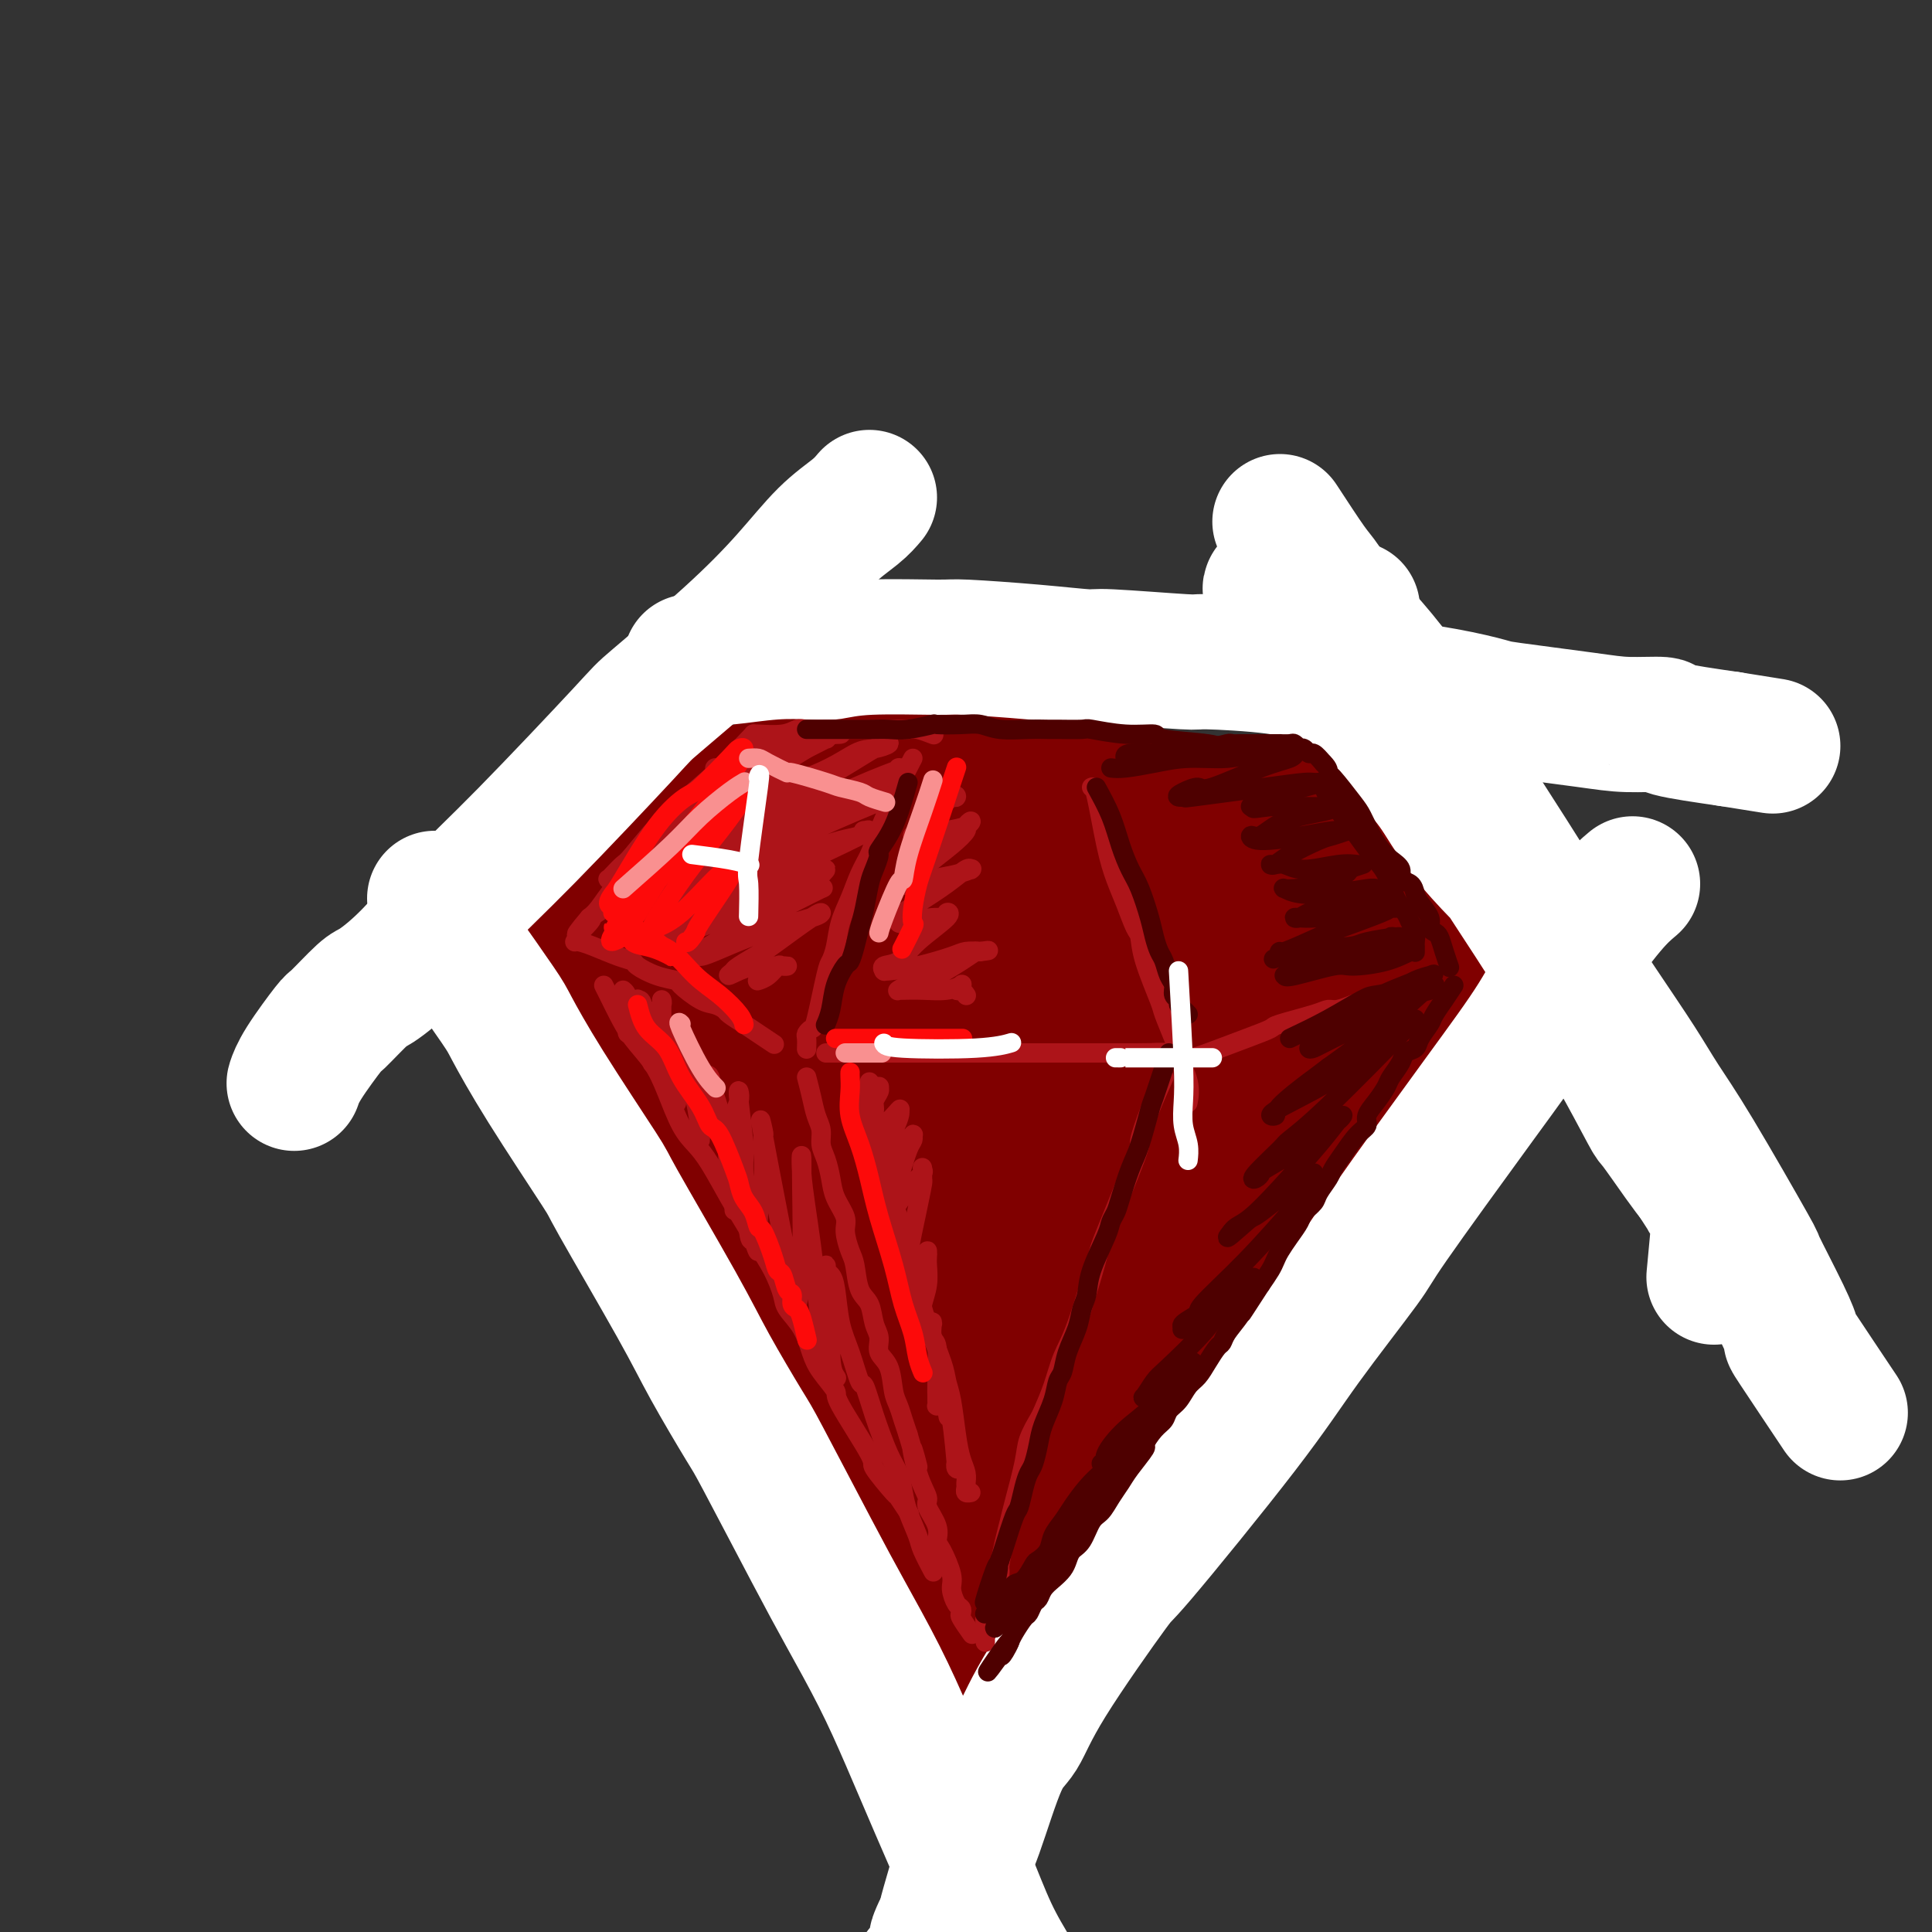 <svg viewBox='0 0 400 400' version='1.1' xmlns='http://www.w3.org/2000/svg' xmlns:xlink='http://www.w3.org/1999/xlink'><rect x="0" y="0" width="400" height="400" fill="#333333" stroke="none"/><g fill='none' stroke='rgb(128,0,0)' stroke-width='20' stroke-linecap='round' stroke-linejoin='round'><path d='M153,160c-0.402,0.084 -0.804,0.169 -2,1c-1.196,0.831 -3.187,2.409 -4,3c-0.813,0.591 -0.447,0.197 -1,1c-0.553,0.803 -2.025,2.805 -3,4c-0.975,1.195 -1.455,1.584 -2,2c-0.545,0.416 -1.157,0.860 -2,2c-0.843,1.140 -1.917,2.978 -3,4c-1.083,1.022 -2.174,1.229 -3,2c-0.826,0.771 -1.385,2.106 -2,3c-0.615,0.894 -1.286,1.349 -2,2c-0.714,0.651 -1.473,1.499 -2,2c-0.527,0.501 -0.824,0.654 -1,1c-0.176,0.346 -0.233,0.885 -1,2c-0.767,1.115 -2.244,2.805 -3,4c-0.756,1.195 -0.791,1.893 -1,2c-0.209,0.107 -0.592,-0.378 -1,0c-0.408,0.378 -0.841,1.617 -1,2c-0.159,0.383 -0.042,-0.091 0,0c0.042,0.091 0.011,0.746 0,1c-0.011,0.254 -0.003,0.105 0,0c0.003,-0.105 0.001,-0.166 0,0c-0.001,0.166 -0.000,0.560 0,1c0.000,0.440 0.000,0.926 0,1c-0.000,0.074 -0.000,-0.265 0,0c0.000,0.265 0.000,1.132 0,2'/><path d='M119,202c-1.042,2.870 0.353,2.045 1,2c0.647,-0.045 0.548,0.690 1,2c0.452,1.310 1.457,3.194 2,4c0.543,0.806 0.624,0.535 1,1c0.376,0.465 1.048,1.664 2,3c0.952,1.336 2.183,2.807 3,4c0.817,1.193 1.221,2.109 2,3c0.779,0.891 1.934,1.756 3,3c1.066,1.244 2.044,2.865 3,4c0.956,1.135 1.889,1.782 3,3c1.111,1.218 2.401,3.007 3,4c0.599,0.993 0.509,1.191 1,2c0.491,0.809 1.565,2.228 3,4c1.435,1.772 3.231,3.895 4,5c0.769,1.105 0.509,1.192 1,2c0.491,0.808 1.731,2.337 2,3c0.269,0.663 -0.432,0.461 0,1c0.432,0.539 1.998,1.821 3,3c1.002,1.179 1.439,2.257 2,3c0.561,0.743 1.245,1.153 2,2c0.755,0.847 1.582,2.133 2,3c0.418,0.867 0.426,1.316 1,2c0.574,0.684 1.712,1.601 2,2c0.288,0.399 -0.274,0.278 0,1c0.274,0.722 1.383,2.286 2,3c0.617,0.714 0.743,0.579 1,1c0.257,0.421 0.646,1.397 1,2c0.354,0.603 0.672,0.832 1,1c0.328,0.168 0.665,0.276 1,1c0.335,0.724 0.667,2.064 1,3c0.333,0.936 0.666,1.468 1,2'/><path d='M174,281c8.885,13.009 3.598,6.030 2,4c-1.598,-2.030 0.493,0.889 2,3c1.507,2.111 2.430,3.413 3,4c0.570,0.587 0.785,0.460 1,1c0.215,0.540 0.428,1.746 1,3c0.572,1.254 1.503,2.554 2,3c0.497,0.446 0.561,0.038 1,1c0.439,0.962 1.255,3.296 2,5c0.745,1.704 1.420,2.780 2,4c0.580,1.220 1.065,2.583 2,4c0.935,1.417 2.319,2.886 3,4c0.681,1.114 0.658,1.873 1,3c0.342,1.127 1.047,2.624 2,4c0.953,1.376 2.153,2.633 3,4c0.847,1.367 1.341,2.843 2,4c0.659,1.157 1.482,1.994 2,3c0.518,1.006 0.731,2.182 1,3c0.269,0.818 0.594,1.277 1,2c0.406,0.723 0.892,1.709 1,2c0.108,0.291 -0.163,-0.114 0,0c0.163,0.114 0.761,0.747 1,1c0.239,0.253 0.120,0.127 0,0'/><path d='M160,156c1.331,0.002 2.663,0.005 4,0c1.337,-0.005 2.680,-0.016 5,0c2.320,0.016 5.616,0.060 7,0c1.384,-0.060 0.857,-0.222 3,0c2.143,0.222 6.955,0.829 11,1c4.045,0.171 7.321,-0.095 10,0c2.679,0.095 4.759,0.551 7,1c2.241,0.449 4.643,0.890 6,1c1.357,0.110 1.668,-0.110 4,0c2.332,0.110 6.686,0.550 9,1c2.314,0.450 2.587,0.909 4,1c1.413,0.091 3.966,-0.186 5,0c1.034,0.186 0.548,0.834 2,1c1.452,0.166 4.842,-0.151 7,0c2.158,0.151 3.084,0.772 4,1c0.916,0.228 1.821,0.065 3,0c1.179,-0.065 2.633,-0.031 4,0c1.367,0.031 2.647,0.061 4,0c1.353,-0.061 2.779,-0.212 4,0c1.221,0.212 2.238,0.789 3,1c0.762,0.211 1.270,0.057 2,0c0.730,-0.057 1.683,-0.015 2,0c0.317,0.015 -0.004,0.004 0,0c0.004,-0.004 0.331,-0.001 1,0c0.669,0.001 1.680,0.000 2,0c0.320,-0.000 -0.051,-0.000 0,0c0.051,0.000 0.526,0.000 1,0'/><path d='M274,164c17.816,1.448 5.356,1.068 1,1c-4.356,-0.068 -0.610,0.177 2,2c2.610,1.823 4.082,5.225 5,7c0.918,1.775 1.282,1.924 2,3c0.718,1.076 1.792,3.079 3,5c1.208,1.921 2.551,3.760 4,6c1.449,2.240 3.004,4.880 4,7c0.996,2.120 1.434,3.719 2,5c0.566,1.281 1.261,2.242 2,3c0.739,0.758 1.523,1.312 2,2c0.477,0.688 0.649,1.508 1,2c0.351,0.492 0.883,0.655 1,1c0.117,0.345 -0.181,0.871 0,1c0.181,0.129 0.840,-0.141 1,0c0.160,0.141 -0.178,0.691 0,1c0.178,0.309 0.873,0.377 0,2c-0.873,1.623 -3.314,4.802 -4,6c-0.686,1.198 0.382,0.413 -4,6c-4.382,5.587 -14.216,17.544 -18,22c-3.784,4.456 -1.518,1.411 -5,5c-3.482,3.589 -12.710,13.813 -17,18c-4.290,4.187 -3.640,2.336 -6,5c-2.360,2.664 -7.730,9.841 -10,13c-2.270,3.159 -1.441,2.299 -3,5c-1.559,2.701 -5.506,8.964 -8,13c-2.494,4.036 -3.533,5.845 -4,7c-0.467,1.155 -0.360,1.658 -1,3c-0.640,1.342 -2.027,3.525 -3,5c-0.973,1.475 -1.531,2.243 -2,3c-0.469,0.757 -0.848,1.502 -1,2c-0.152,0.498 -0.076,0.749 0,1'/><path d='M218,326c-3.809,6.456 -2.332,3.097 -2,2c0.332,-1.097 -0.483,0.067 -1,1c-0.517,0.933 -0.738,1.634 -1,2c-0.262,0.366 -0.565,0.397 -1,1c-0.435,0.603 -1.002,1.778 -2,3c-0.998,1.222 -2.428,2.492 -3,3c-0.572,0.508 -0.286,0.254 0,0'/></g>
<g fill='none' stroke='rgb(128,0,0)' stroke-width='28' stroke-linecap='round' stroke-linejoin='round'><path d='M144,199c-0.983,0.807 -1.966,1.613 1,-1c2.966,-2.613 9.880,-8.646 16,-14c6.120,-5.354 11.447,-10.028 16,-14c4.553,-3.972 8.332,-7.240 10,-9c1.668,-1.760 1.225,-2.011 1,-2c-0.225,0.011 -0.232,0.284 0,0c0.232,-0.284 0.703,-1.126 -2,1c-2.703,2.126 -8.580,7.219 -12,10c-3.420,2.781 -4.382,3.250 -8,7c-3.618,3.750 -9.890,10.780 -14,16c-4.110,5.220 -6.057,8.628 -7,10c-0.943,1.372 -0.882,0.707 -1,1c-0.118,0.293 -0.415,1.545 1,2c1.415,0.455 4.543,0.112 10,-1c5.457,-1.112 13.245,-2.995 20,-6c6.755,-3.005 12.478,-7.133 19,-12c6.522,-4.867 13.842,-10.472 17,-13c3.158,-2.528 2.154,-1.980 2,-2c-0.154,-0.020 0.544,-0.609 1,-1c0.456,-0.391 0.671,-0.584 -1,0c-1.671,0.584 -5.227,1.946 -11,5c-5.773,3.054 -13.761,7.801 -21,13c-7.239,5.199 -13.728,10.850 -19,16c-5.272,5.150 -9.327,9.800 -11,13c-1.673,3.200 -0.964,4.951 -2,6c-1.036,1.049 -3.817,1.398 2,1c5.817,-0.398 20.234,-1.542 29,-3c8.766,-1.458 11.883,-3.229 15,-5'/><path d='M195,217c7.447,-3.760 18.565,-10.662 28,-16c9.435,-5.338 17.189,-9.114 25,-14c7.811,-4.886 15.680,-10.884 19,-13c3.320,-2.116 2.089,-0.350 1,0c-1.089,0.350 -2.038,-0.714 -8,2c-5.962,2.714 -16.939,9.207 -23,12c-6.061,2.793 -7.207,1.885 -17,8c-9.793,6.115 -28.233,19.253 -39,28c-10.767,8.747 -13.862,13.104 -16,16c-2.138,2.896 -3.320,4.330 -4,5c-0.680,0.670 -0.858,0.577 1,1c1.858,0.423 5.753,1.362 13,0c7.247,-1.362 17.848,-5.024 28,-10c10.152,-4.976 19.855,-11.266 29,-17c9.145,-5.734 17.731,-10.911 26,-16c8.269,-5.089 16.219,-10.088 21,-13c4.781,-2.912 6.392,-3.735 7,-4c0.608,-0.265 0.213,0.030 0,0c-0.213,-0.030 -0.242,-0.384 -4,1c-3.758,1.384 -11.243,4.508 -20,9c-8.757,4.492 -18.786,10.353 -28,17c-9.214,6.647 -17.612,14.080 -26,22c-8.388,7.920 -16.767,16.326 -21,21c-4.233,4.674 -4.319,5.616 -6,8c-1.681,2.384 -4.955,6.212 -6,8c-1.045,1.788 0.140,1.537 3,2c2.860,0.463 7.395,1.640 15,0c7.605,-1.640 18.278,-6.095 24,-9c5.722,-2.905 6.492,-4.258 11,-8c4.508,-3.742 12.754,-9.871 21,-16'/><path d='M249,241c9.419,-7.970 16.966,-15.894 21,-20c4.034,-4.106 4.556,-4.393 5,-5c0.444,-0.607 0.811,-1.535 1,-2c0.189,-0.465 0.200,-0.468 -1,0c-1.200,0.468 -3.610,1.407 -8,3c-4.390,1.593 -10.760,3.839 -18,9c-7.240,5.161 -15.349,13.236 -19,17c-3.651,3.764 -2.845,3.215 -7,9c-4.155,5.785 -13.271,17.904 -17,23c-3.729,5.096 -2.069,3.170 -3,7c-0.931,3.830 -4.451,13.416 -6,19c-1.549,5.584 -1.125,7.167 -1,9c0.125,1.833 -0.047,3.916 0,5c0.047,1.084 0.313,1.169 0,2c-0.313,0.831 -1.206,2.409 0,1c1.206,-1.409 4.511,-5.804 8,-11c3.489,-5.196 7.164,-11.195 11,-17c3.836,-5.805 7.834,-11.418 12,-17c4.166,-5.582 8.500,-11.133 13,-17c4.500,-5.867 9.164,-12.049 14,-18c4.836,-5.951 9.842,-11.671 15,-17c5.158,-5.329 10.468,-10.269 13,-13c2.532,-2.731 2.285,-3.255 4,-5c1.715,-1.745 5.392,-4.711 7,-6c1.608,-1.289 1.146,-0.901 1,-1c-0.146,-0.099 0.023,-0.686 0,-1c-0.023,-0.314 -0.237,-0.354 -1,-1c-0.763,-0.646 -2.075,-1.899 -5,-3c-2.925,-1.101 -7.462,-2.051 -12,-3'/><path d='M276,188c-4.035,-1.194 -8.124,-2.679 -12,-4c-3.876,-1.321 -7.539,-2.477 -11,-4c-3.461,-1.523 -6.719,-3.413 -10,-5c-3.281,-1.587 -6.583,-2.872 -9,-4c-2.417,-1.128 -3.947,-2.100 -6,-3c-2.053,-0.900 -4.627,-1.729 -6,-2c-1.373,-0.271 -1.543,0.014 -2,0c-0.457,-0.014 -1.201,-0.328 -3,1c-1.799,1.328 -4.654,4.297 -8,9c-3.346,4.703 -7.184,11.139 -10,18c-2.816,6.861 -4.611,14.146 -6,22c-1.389,7.854 -2.373,16.278 -4,25c-1.627,8.722 -3.899,17.743 -6,26c-2.101,8.257 -4.032,15.751 -5,21c-0.968,5.249 -0.973,8.252 -1,10c-0.027,1.748 -0.076,2.242 0,3c0.076,0.758 0.276,1.782 3,1c2.724,-0.782 7.973,-3.368 11,-5c3.027,-1.632 3.833,-2.310 9,-7c5.167,-4.690 14.694,-13.392 21,-20c6.306,-6.608 9.391,-11.122 16,-20c6.609,-8.878 16.741,-22.121 23,-30c6.259,-7.879 8.644,-10.395 11,-13c2.356,-2.605 4.684,-5.297 6,-7c1.316,-1.703 1.621,-2.415 2,-3c0.379,-0.585 0.833,-1.042 1,-1c0.167,0.042 0.048,0.583 -1,1c-1.048,0.417 -3.024,0.708 -5,1'/><path d='M274,198c-2.093,-0.034 -4.826,-0.618 -7,-1c-2.174,-0.382 -3.790,-0.563 -10,-3c-6.210,-2.437 -17.016,-7.130 -22,-9c-4.984,-1.870 -4.148,-0.917 -8,-2c-3.852,-1.083 -12.393,-4.203 -19,-6c-6.607,-1.797 -11.279,-2.271 -16,-3c-4.721,-0.729 -9.491,-1.713 -14,-2c-4.509,-0.287 -8.757,0.124 -13,0c-4.243,-0.124 -8.480,-0.781 -12,-1c-3.520,-0.219 -6.321,0.000 -9,0c-2.679,-0.000 -5.235,-0.220 -7,0c-1.765,0.220 -2.737,0.881 -4,1c-1.263,0.119 -2.816,-0.304 -4,0c-1.184,0.304 -2.001,1.336 -3,2c-0.999,0.664 -2.182,0.958 -3,2c-0.818,1.042 -1.272,2.830 -2,5c-0.728,2.170 -1.729,4.722 -2,8c-0.271,3.278 0.187,7.280 1,11c0.813,3.720 1.982,7.156 4,12c2.018,4.844 4.886,11.095 6,14c1.114,2.905 0.473,2.463 3,7c2.527,4.537 8.220,14.053 12,20c3.780,5.947 5.647,8.326 8,12c2.353,3.674 5.194,8.642 8,13c2.806,4.358 5.579,8.106 8,12c2.421,3.894 4.490,7.933 7,12c2.510,4.067 5.460,8.162 8,12c2.540,3.838 4.671,7.421 7,11c2.329,3.579 4.858,7.156 6,9c1.142,1.844 0.898,1.955 2,3c1.102,1.045 3.551,3.022 6,5'/><path d='M205,342c11.489,17.037 4.211,5.131 2,1c-2.211,-4.131 0.643,-0.486 2,1c1.357,1.486 1.215,0.813 3,-1c1.785,-1.813 5.498,-4.765 10,-10c4.502,-5.235 9.795,-12.753 12,-16c2.205,-3.247 1.322,-2.225 5,-9c3.678,-6.775 11.917,-21.348 15,-27c3.083,-5.652 1.010,-2.382 4,-9c2.990,-6.618 11.043,-23.123 15,-31c3.957,-7.877 3.817,-7.127 5,-10c1.183,-2.873 3.687,-9.369 6,-14c2.313,-4.631 4.434,-7.396 6,-9c1.566,-1.604 2.575,-2.047 4,-3c1.425,-0.953 3.264,-2.415 4,-3c0.736,-0.585 0.368,-0.292 0,0'/></g>
<g fill='none' stroke='rgb(255,255,255)' stroke-width='28' stroke-linecap='round' stroke-linejoin='round'><path d='M265,108c2.281,3.490 4.561,6.981 6,9c1.439,2.019 2.035,2.567 3,4c0.965,1.433 2.298,3.753 4,6c1.702,2.247 3.774,4.423 6,7c2.226,2.577 4.607,5.556 7,9c2.393,3.444 4.798,7.354 7,11c2.202,3.646 4.202,7.029 8,13c3.798,5.971 9.393,14.531 12,19c2.607,4.469 2.227,4.849 4,8c1.773,3.151 5.699,9.075 9,14c3.301,4.925 5.976,8.852 8,12c2.024,3.148 3.396,5.517 5,8c1.604,2.483 3.440,5.080 7,11c3.560,5.920 8.845,15.161 11,19c2.155,3.839 1.182,2.274 2,4c0.818,1.726 3.429,6.741 5,10c1.571,3.259 2.101,4.760 2,5c-0.101,0.240 -0.835,-0.782 1,2c1.835,2.782 6.239,9.366 8,12c1.761,2.634 0.881,1.317 0,0'/><path d='M180,103c-0.765,0.904 -1.530,1.809 -3,3c-1.470,1.191 -3.646,2.670 -6,5c-2.354,2.330 -4.887,5.511 -8,9c-3.113,3.489 -6.807,7.285 -12,12c-5.193,4.715 -11.884,10.349 -15,13c-3.116,2.651 -2.656,2.318 -7,7c-4.344,4.682 -13.492,14.378 -20,21c-6.508,6.622 -10.375,10.171 -14,14c-3.625,3.829 -7.009,7.938 -10,11c-2.991,3.062 -5.589,5.078 -7,6c-1.411,0.922 -1.636,0.752 -3,2c-1.364,1.248 -3.868,3.915 -5,5c-1.132,1.085 -0.891,0.590 -2,2c-1.109,1.410 -3.568,4.726 -5,7c-1.432,2.274 -1.838,3.507 -2,4c-0.162,0.493 -0.081,0.247 0,0'/><path d='M90,186c0.091,0.605 0.182,1.209 1,3c0.818,1.791 2.364,4.768 3,6c0.636,1.232 0.361,0.721 2,3c1.639,2.279 5.193,7.350 7,10c1.807,2.650 1.869,2.881 3,5c1.131,2.119 3.331,6.128 7,12c3.669,5.872 8.808,13.609 11,17c2.192,3.391 1.438,2.438 4,7c2.562,4.562 8.442,14.639 12,21c3.558,6.361 4.795,9.006 7,13c2.205,3.994 5.379,9.336 7,12c1.621,2.664 1.688,2.649 4,7c2.312,4.351 6.868,13.066 10,19c3.132,5.934 4.840,9.085 7,13c2.160,3.915 4.772,8.592 7,13c2.228,4.408 4.072,8.546 6,13c1.928,4.454 3.939,9.225 6,14c2.061,4.775 4.170,9.555 6,14c1.830,4.445 3.380,8.556 5,12c1.620,3.444 3.310,6.222 5,9'/><path d='M210,409c8.278,17.039 2.972,6.138 2,5c-0.972,-1.138 2.389,7.489 5,13c2.611,5.511 4.472,7.907 7,13c2.528,5.093 5.722,12.884 7,16c1.278,3.116 0.639,1.558 0,0'/><path d='M338,183c-1.359,1.145 -2.719,2.289 -5,5c-2.281,2.711 -5.484,6.987 -8,11c-2.516,4.013 -4.344,7.761 -7,12c-2.656,4.239 -6.141,8.967 -12,17c-5.859,8.033 -14.094,19.371 -18,25c-3.906,5.629 -3.484,5.548 -6,9c-2.516,3.452 -7.972,10.436 -12,16c-4.028,5.564 -6.629,9.707 -13,18c-6.371,8.293 -16.513,20.736 -21,26c-4.487,5.264 -3.320,3.348 -6,7c-2.680,3.652 -9.209,12.873 -13,19c-3.791,6.127 -4.846,9.159 -6,11c-1.154,1.841 -2.408,2.490 -4,6c-1.592,3.510 -3.523,9.880 -5,14c-1.477,4.120 -2.499,5.991 -3,7c-0.501,1.009 -0.481,1.156 -1,3c-0.519,1.844 -1.577,5.384 -2,7c-0.423,1.616 -0.212,1.308 0,1'/><path d='M196,397c-3.491,7.925 -1.720,3.236 -1,2c0.720,-1.236 0.387,0.981 0,2c-0.387,1.019 -0.829,0.841 -1,1c-0.171,0.159 -0.071,0.656 0,1c0.071,0.344 0.112,0.536 0,1c-0.112,0.464 -0.376,1.202 -1,2c-0.624,0.798 -1.607,1.657 -2,2c-0.393,0.343 -0.197,0.172 0,0'/><path d='M143,137c1.988,-0.452 3.975,-0.905 5,-1c1.025,-0.095 1.086,0.167 3,0c1.914,-0.167 5.679,-0.762 9,-1c3.321,-0.238 6.196,-0.117 8,0c1.804,0.117 2.536,0.230 4,0c1.464,-0.230 3.661,-0.804 8,-1c4.339,-0.196 10.819,-0.015 14,0c3.181,0.015 3.061,-0.136 6,0c2.939,0.136 8.937,0.558 14,1c5.063,0.442 9.191,0.905 11,1c1.809,0.095 1.297,-0.178 5,0c3.703,0.178 11.620,0.807 15,1c3.380,0.193 2.224,-0.051 5,0c2.776,0.051 9.484,0.398 14,1c4.516,0.602 6.839,1.461 10,2c3.161,0.539 7.160,0.759 9,1c1.840,0.241 1.519,0.502 4,1c2.481,0.498 7.762,1.234 12,2c4.238,0.766 7.432,1.564 9,2c1.568,0.436 1.511,0.511 5,1c3.489,0.489 10.523,1.391 15,2c4.477,0.609 6.396,0.926 9,1c2.604,0.074 5.893,-0.096 7,0c1.107,0.096 0.030,0.456 2,1c1.970,0.544 6.985,1.272 12,2'/><path d='M358,153c15.667,2.500 7.833,1.250 0,0'/><path d='M280,126c-1.336,-0.198 -2.672,-0.396 -4,-1c-1.328,-0.604 -2.648,-1.614 -4,-2c-1.352,-0.386 -2.735,-0.147 -4,0c-1.265,0.147 -2.413,0.204 -3,0c-0.587,-0.204 -0.615,-0.667 -1,-1c-0.385,-0.333 -1.127,-0.536 -1,0c0.127,0.536 1.124,1.810 2,3c0.876,1.190 1.632,2.294 3,4c1.368,1.706 3.348,4.014 5,6c1.652,1.986 2.977,3.651 5,6c2.023,2.349 4.746,5.383 7,8c2.254,2.617 4.039,4.816 6,7c1.961,2.184 4.097,4.354 6,7c1.903,2.646 3.574,5.767 6,9c2.426,3.233 5.606,6.576 7,8c1.394,1.424 1.002,0.928 3,4c1.998,3.072 6.385,9.711 9,14c2.615,4.289 3.456,6.229 5,9c1.544,2.771 3.789,6.373 5,8c1.211,1.627 1.388,1.278 3,4c1.612,2.722 4.659,8.513 6,11c1.341,2.487 0.976,1.670 2,3c1.024,1.330 3.435,4.809 5,7c1.565,2.191 2.282,3.096 3,4'/><path d='M351,244c6.231,9.765 2.808,4.177 2,3c-0.808,-1.177 1.000,2.056 2,3c1.000,0.944 1.192,-0.400 1,2c-0.192,2.400 -0.769,8.543 -1,11c-0.231,2.457 -0.115,1.229 0,0'/></g>
<g fill='none' stroke='rgb(173,20,25)' stroke-width='4' stroke-linecap='round' stroke-linejoin='round'><path d='M119,195c0.211,-0.060 0.421,-0.119 1,0c0.579,0.119 1.525,0.417 3,1c1.475,0.583 3.478,1.452 5,2c1.522,0.548 2.562,0.775 3,1c0.438,0.225 0.274,0.449 1,1c0.726,0.551 2.344,1.429 4,2c1.656,0.571 3.351,0.836 4,1c0.649,0.164 0.252,0.228 1,1c0.748,0.772 2.640,2.251 4,3c1.360,0.749 2.187,0.766 3,1c0.813,0.234 1.612,0.683 2,1c0.388,0.317 0.364,0.502 1,1c0.636,0.498 1.933,1.309 3,2c1.067,0.691 1.903,1.263 3,2c1.097,0.737 2.456,1.639 3,2c0.544,0.361 0.272,0.180 0,0'/><path d='M171,218c0.711,0.000 1.422,0.000 3,0c1.578,0.000 4.023,0.000 6,0c1.977,0.000 3.486,-0.000 4,0c0.514,0.000 0.032,-0.000 2,0c1.968,0.000 6.386,0.000 9,0c2.614,-0.000 3.424,-0.000 5,0c1.576,0.000 3.918,0.000 5,0c1.082,0.000 0.904,0.000 2,0c1.096,-0.000 3.468,-0.000 5,0c1.532,0.000 2.226,0.000 3,0c0.774,-0.000 1.628,0.000 2,0c0.372,-0.000 0.263,0.000 1,0c0.737,0.000 2.319,0.000 3,0c0.681,0.000 0.461,-0.000 1,0c0.539,0.000 1.838,0.000 3,0c1.162,0.000 2.188,0.000 3,0c0.812,0.000 1.411,0.000 2,0c0.589,0.000 1.168,-0.000 2,0c0.832,0.000 1.916,0.000 3,0'/><path d='M235,218c10.405,-0.060 4.417,-0.208 3,0c-1.417,0.208 1.738,0.774 3,1c1.262,0.226 0.631,0.113 0,0'/><path d='M247,219c0.511,-0.139 1.022,-0.278 3,-1c1.978,-0.722 5.422,-2.026 8,-3c2.578,-0.974 4.289,-1.619 5,-2c0.711,-0.381 0.422,-0.498 2,-1c1.578,-0.502 5.022,-1.389 7,-2c1.978,-0.611 2.489,-0.947 3,-1c0.511,-0.053 1.022,0.178 2,0c0.978,-0.178 2.422,-0.765 3,-1c0.578,-0.235 0.289,-0.117 0,0'/><path d='M167,223c0.341,1.309 0.683,2.618 1,4c0.317,1.382 0.610,2.838 1,4c0.390,1.162 0.877,2.032 1,3c0.123,0.968 -0.117,2.034 0,3c0.117,0.966 0.591,1.832 1,3c0.409,1.168 0.754,2.638 1,4c0.246,1.362 0.395,2.617 1,4c0.605,1.383 1.667,2.895 2,4c0.333,1.105 -0.062,1.803 0,3c0.062,1.197 0.579,2.894 1,4c0.421,1.106 0.744,1.622 1,3c0.256,1.378 0.445,3.619 1,5c0.555,1.381 1.476,1.904 2,3c0.524,1.096 0.651,2.765 1,4c0.349,1.235 0.920,2.035 1,3c0.080,0.965 -0.329,2.096 0,3c0.329,0.904 1.398,1.582 2,3c0.602,1.418 0.739,3.576 1,5c0.261,1.424 0.647,2.114 1,3c0.353,0.886 0.672,1.967 1,3c0.328,1.033 0.664,2.016 1,3'/><path d='M188,297c3.449,11.900 1.573,4.651 1,3c-0.573,-1.651 0.158,2.296 1,5c0.842,2.704 1.797,4.163 2,5c0.203,0.837 -0.344,1.050 0,2c0.344,0.950 1.580,2.638 2,4c0.420,1.362 0.024,2.400 0,3c-0.024,0.600 0.323,0.762 1,2c0.677,1.238 1.685,3.551 2,5c0.315,1.449 -0.061,2.035 0,3c0.061,0.965 0.560,2.308 1,3c0.440,0.692 0.822,0.732 1,1c0.178,0.268 0.151,0.762 0,1c-0.151,0.238 -0.425,0.218 0,1c0.425,0.782 1.550,2.366 2,3c0.450,0.634 0.225,0.317 0,0'/><path d='M241,223c-1.025,2.285 -2.051,4.570 -3,7c-0.949,2.430 -1.822,5.006 -2,6c-0.178,0.994 0.339,0.406 -1,4c-1.339,3.594 -4.532,11.369 -6,15c-1.468,3.631 -1.209,3.116 -2,6c-0.791,2.884 -2.630,9.166 -4,13c-1.370,3.834 -2.269,5.221 -3,7c-0.731,1.779 -1.294,3.949 -2,6c-0.706,2.051 -1.555,3.984 -2,5c-0.445,1.016 -0.486,1.114 -1,2c-0.514,0.886 -1.499,2.559 -2,4c-0.501,1.441 -0.516,2.649 -1,5c-0.484,2.351 -1.435,5.844 -2,8c-0.565,2.156 -0.743,2.973 -1,4c-0.257,1.027 -0.593,2.263 -1,4c-0.407,1.737 -0.883,3.975 -1,5c-0.117,1.025 0.126,0.837 0,2c-0.126,1.163 -0.622,3.678 -1,5c-0.378,1.322 -0.637,1.450 -1,2c-0.363,0.550 -0.829,1.523 -1,2c-0.171,0.477 -0.046,0.457 0,1c0.046,0.543 0.012,1.648 0,2c-0.012,0.352 -0.003,-0.050 0,0c0.003,0.050 0.001,0.552 0,1c-0.001,0.448 -0.000,0.842 0,1c0.000,0.158 0.000,0.079 0,0'/><path d='M189,157c-0.863,1.645 -1.725,3.289 -3,6c-1.275,2.711 -2.961,6.488 -4,9c-1.039,2.512 -1.430,3.757 -2,5c-0.570,1.243 -1.319,2.483 -2,4c-0.681,1.517 -1.295,3.309 -2,5c-0.705,1.691 -1.502,3.280 -2,5c-0.498,1.720 -0.696,3.570 -1,5c-0.304,1.430 -0.712,2.439 -1,3c-0.288,0.561 -0.455,0.674 -1,3c-0.545,2.326 -1.466,6.865 -2,9c-0.534,2.135 -0.679,1.865 -1,2c-0.321,0.135 -0.818,0.675 -1,1c-0.182,0.325 -0.049,0.434 0,1c0.049,0.566 0.014,1.590 0,2c-0.014,0.410 -0.007,0.205 0,0'/><path d='M226,163c0.244,-0.105 0.489,-0.210 1,2c0.511,2.210 1.289,6.737 2,10c0.711,3.263 1.354,5.264 2,7c0.646,1.736 1.294,3.208 2,5c0.706,1.792 1.469,3.905 2,5c0.531,1.095 0.828,1.171 1,2c0.172,0.829 0.218,2.412 1,5c0.782,2.588 2.298,6.182 3,8c0.702,1.818 0.588,1.861 1,3c0.412,1.139 1.350,3.374 2,5c0.650,1.626 1.011,2.643 1,3c-0.011,0.357 -0.395,0.054 0,1c0.395,0.946 1.568,3.139 2,5c0.432,1.861 0.123,3.389 0,4c-0.123,0.611 -0.062,0.306 0,0'/><path d='M156,152c-0.061,-0.030 -0.123,-0.061 1,0c1.123,0.061 3.429,0.212 5,0c1.571,-0.212 2.406,-0.789 3,-1c0.594,-0.211 0.947,-0.057 2,0c1.053,0.057 2.805,0.015 4,0c1.195,-0.015 1.833,-0.004 3,0c1.167,0.004 2.865,0.001 4,0c1.135,-0.001 1.708,-0.000 2,0c0.292,0.000 0.303,-0.001 1,0c0.697,0.001 2.079,0.004 3,0c0.921,-0.004 1.382,-0.015 2,0c0.618,0.015 1.392,0.056 2,0c0.608,-0.056 1.048,-0.207 2,0c0.952,0.207 2.415,0.774 3,1c0.585,0.226 0.293,0.113 0,0'/><path d='M156,152c-2.985,3.128 -5.969,6.256 -9,9c-3.031,2.744 -6.108,5.103 -9,8c-2.892,2.897 -5.599,6.331 -7,8c-1.401,1.669 -1.497,1.573 -2,2c-0.503,0.427 -1.413,1.379 -2,2c-0.587,0.621 -0.852,0.912 -1,1c-0.148,0.088 -0.181,-0.027 0,0c0.181,0.027 0.575,0.196 1,0c0.425,-0.196 0.879,-0.756 2,-2c1.121,-1.244 2.907,-3.173 5,-5c2.093,-1.827 4.493,-3.551 6,-5c1.507,-1.449 2.120,-2.622 3,-4c0.880,-1.378 2.026,-2.959 3,-4c0.974,-1.041 1.775,-1.540 2,-2c0.225,-0.460 -0.126,-0.882 0,-1c0.126,-0.118 0.729,0.066 1,0c0.271,-0.066 0.211,-0.382 0,0c-0.211,0.382 -0.574,1.460 -2,3c-1.426,1.540 -3.915,3.540 -7,7c-3.085,3.460 -6.765,8.381 -9,11c-2.235,2.619 -3.025,2.936 -4,4c-0.975,1.064 -2.136,2.875 -3,4c-0.864,1.125 -1.432,1.562 -2,2'/><path d='M122,190c-5.225,6.148 -1.287,2.519 0,1c1.287,-1.519 -0.078,-0.927 0,-1c0.078,-0.073 1.597,-0.810 3,-2c1.403,-1.190 2.688,-2.834 5,-5c2.312,-2.166 5.651,-4.853 7,-6c1.349,-1.147 0.708,-0.755 2,-2c1.292,-1.245 4.516,-4.127 7,-6c2.484,-1.873 4.226,-2.737 6,-4c1.774,-1.263 3.578,-2.926 5,-4c1.422,-1.074 2.461,-1.559 3,-2c0.539,-0.441 0.579,-0.838 1,-1c0.421,-0.162 1.225,-0.089 1,0c-0.225,0.089 -1.479,0.194 -3,1c-1.521,0.806 -3.310,2.314 -5,3c-1.690,0.686 -3.281,0.550 -4,1c-0.719,0.450 -0.567,1.487 -1,2c-0.433,0.513 -1.452,0.502 -1,0c0.452,-0.502 2.373,-1.493 3,-2c0.627,-0.507 -0.041,-0.529 3,-2c3.041,-1.471 9.793,-4.393 13,-6c3.207,-1.607 2.871,-1.901 3,-2c0.129,-0.099 0.722,-0.005 1,0c0.278,0.005 0.239,-0.081 0,0c-0.239,0.081 -0.680,0.330 -2,1c-1.320,0.670 -3.520,1.763 -6,3c-2.480,1.237 -5.240,2.619 -8,4'/><path d='M155,161c-2.652,1.402 -1.780,0.909 -2,1c-0.220,0.091 -1.530,0.768 -2,1c-0.470,0.232 -0.098,0.020 0,0c0.098,-0.020 -0.076,0.152 0,0c0.076,-0.152 0.404,-0.626 2,-2c1.596,-1.374 4.460,-3.646 6,-5c1.540,-1.354 1.758,-1.788 2,-2c0.242,-0.212 0.510,-0.200 0,0c-0.510,0.200 -1.797,0.589 -3,1c-1.203,0.411 -2.322,0.843 -3,1c-0.678,0.157 -0.915,0.040 -1,0c-0.085,-0.040 -0.018,-0.003 0,0c0.018,0.003 -0.012,-0.027 0,0c0.012,0.027 0.068,0.112 1,0c0.932,-0.112 2.741,-0.422 5,-1c2.259,-0.578 4.969,-1.424 7,-2c2.031,-0.576 3.385,-0.883 4,-1c0.615,-0.117 0.491,-0.043 1,0c0.509,0.043 1.650,0.055 2,0c0.350,-0.055 -0.090,-0.176 -1,0c-0.910,0.176 -2.290,0.650 -3,1c-0.710,0.350 -0.749,0.577 -3,2c-2.251,1.423 -6.713,4.042 -10,6c-3.287,1.958 -5.400,3.256 -7,4c-1.600,0.744 -2.686,0.934 -3,1c-0.314,0.066 0.143,0.007 0,0c-0.143,-0.007 -0.885,0.036 0,0c0.885,-0.036 3.396,-0.153 7,-1c3.604,-0.847 8.302,-2.423 13,-4'/><path d='M167,161c5.169,-1.860 8.090,-4.009 10,-5c1.910,-0.991 2.807,-0.822 4,-1c1.193,-0.178 2.681,-0.702 3,-1c0.319,-0.298 -0.532,-0.370 -3,1c-2.468,1.370 -6.553,4.183 -12,7c-5.447,2.817 -12.256,5.638 -17,8c-4.744,2.362 -7.425,4.265 -9,5c-1.575,0.735 -2.046,0.302 -3,1c-0.954,0.698 -2.391,2.526 -3,3c-0.609,0.474 -0.390,-0.405 0,-1c0.390,-0.595 0.952,-0.904 1,-1c0.048,-0.096 -0.418,0.023 5,-2c5.418,-2.023 16.722,-6.188 22,-8c5.278,-1.812 4.531,-1.273 7,-2c2.469,-0.727 8.153,-2.721 11,-4c2.847,-1.279 2.858,-1.842 3,-2c0.142,-0.158 0.416,0.088 1,0c0.584,-0.088 1.477,-0.509 0,0c-1.477,0.509 -5.324,1.947 -10,4c-4.676,2.053 -10.182,4.719 -15,7c-4.818,2.281 -8.947,4.177 -12,6c-3.053,1.823 -5.028,3.573 -6,4c-0.972,0.427 -0.940,-0.470 -2,0c-1.060,0.470 -3.214,2.307 -4,3c-0.786,0.693 -0.206,0.243 0,0c0.206,-0.243 0.039,-0.278 2,-1c1.961,-0.722 6.051,-2.132 11,-4c4.949,-1.868 10.755,-4.195 15,-6c4.245,-1.805 6.927,-3.087 9,-4c2.073,-0.913 3.536,-1.456 5,-2'/><path d='M180,166c6.819,-2.576 2.867,-0.517 2,0c-0.867,0.517 1.352,-0.509 0,0c-1.352,0.509 -6.275,2.553 -14,6c-7.725,3.447 -18.251,8.298 -24,11c-5.749,2.702 -6.721,3.255 -8,4c-1.279,0.745 -2.866,1.682 -4,2c-1.134,0.318 -1.814,0.017 -2,0c-0.186,-0.017 0.123,0.252 1,0c0.877,-0.252 2.322,-1.023 6,-2c3.678,-0.977 9.589,-2.161 15,-4c5.411,-1.839 10.323,-4.334 14,-6c3.677,-1.666 6.120,-2.502 8,-3c1.880,-0.498 3.196,-0.658 4,-1c0.804,-0.342 1.095,-0.867 1,-1c-0.095,-0.133 -0.574,0.126 0,0c0.574,-0.126 2.203,-0.636 -1,1c-3.203,1.636 -11.238,5.418 -17,8c-5.762,2.582 -9.249,3.963 -12,5c-2.751,1.037 -4.764,1.731 -7,3c-2.236,1.269 -4.696,3.112 -6,4c-1.304,0.888 -1.454,0.819 -2,1c-0.546,0.181 -1.489,0.610 0,0c1.489,-0.610 5.409,-2.259 10,-4c4.591,-1.741 9.855,-3.574 14,-5c4.145,-1.426 7.173,-2.444 9,-3c1.827,-0.556 2.453,-0.650 3,-1c0.547,-0.350 1.013,-0.957 1,-1c-0.013,-0.043 -0.507,0.479 -1,1'/><path d='M170,181c1.960,-0.772 -10.141,3.298 -17,6c-6.859,2.702 -8.476,4.037 -10,5c-1.524,0.963 -2.953,1.556 -4,2c-1.047,0.444 -1.711,0.739 -2,1c-0.289,0.261 -0.204,0.486 1,0c1.204,-0.486 3.527,-1.685 7,-3c3.473,-1.315 8.097,-2.746 12,-4c3.903,-1.254 7.085,-2.329 9,-3c1.915,-0.671 2.563,-0.936 3,-1c0.437,-0.064 0.664,0.075 1,0c0.336,-0.075 0.780,-0.364 0,0c-0.780,0.364 -2.784,1.379 -6,3c-3.216,1.621 -7.644,3.846 -10,5c-2.356,1.154 -2.642,1.237 -4,2c-1.358,0.763 -3.790,2.206 -5,3c-1.210,0.794 -1.200,0.938 -1,1c0.200,0.062 0.589,0.041 1,0c0.411,-0.041 0.842,-0.102 3,-1c2.158,-0.898 6.041,-2.634 10,-4c3.959,-1.366 7.992,-2.363 10,-3c2.008,-0.637 1.989,-0.916 2,-1c0.011,-0.084 0.052,0.026 0,0c-0.052,-0.026 -0.196,-0.189 -2,1c-1.804,1.189 -5.268,3.730 -7,5c-1.732,1.270 -1.732,1.268 -3,2c-1.268,0.732 -3.803,2.197 -5,3c-1.197,0.803 -1.056,0.944 -1,1c0.056,0.056 0.028,0.028 0,0'/><path d='M152,201c-2.436,1.763 -0.526,0.669 1,0c1.526,-0.669 2.670,-0.913 4,-1c1.330,-0.087 2.848,-0.017 4,0c1.152,0.017 1.937,-0.020 2,0c0.063,0.020 -0.596,0.097 -1,0c-0.404,-0.097 -0.551,-0.366 -1,0c-0.449,0.366 -1.198,1.368 -2,2c-0.802,0.632 -1.658,0.895 -2,1c-0.342,0.105 -0.171,0.053 0,0'/><path d='M195,165c0.728,-0.027 1.457,-0.053 2,0c0.543,0.053 0.902,0.186 1,0c0.098,-0.186 -0.065,-0.691 -1,0c-0.935,0.691 -2.644,2.577 -4,4c-1.356,1.423 -2.360,2.382 -3,3c-0.640,0.618 -0.917,0.895 -1,1c-0.083,0.105 0.026,0.040 0,0c-0.026,-0.040 -0.188,-0.054 0,0c0.188,0.054 0.726,0.175 2,0c1.274,-0.175 3.286,-0.648 5,-1c1.714,-0.352 3.132,-0.584 4,-1c0.868,-0.416 1.187,-1.017 1,-1c-0.187,0.017 -0.879,0.651 -1,1c-0.121,0.349 0.328,0.413 0,1c-0.328,0.587 -1.435,1.696 -3,3c-1.565,1.304 -3.590,2.801 -5,4c-1.410,1.199 -2.205,2.099 -3,3'/><path d='M189,182c-2.001,1.932 -1.505,1.261 -1,1c0.505,-0.261 1.019,-0.112 1,0c-0.019,0.112 -0.569,0.188 0,0c0.569,-0.188 2.258,-0.638 4,-1c1.742,-0.362 3.537,-0.635 5,-1c1.463,-0.365 2.592,-0.822 3,-1c0.408,-0.178 0.093,-0.077 0,0c-0.093,0.077 0.035,0.128 0,0c-0.035,-0.128 -0.234,-0.437 -1,0c-0.766,0.437 -2.100,1.619 -4,3c-1.900,1.381 -4.366,2.962 -6,4c-1.634,1.038 -2.434,1.533 -3,2c-0.566,0.467 -0.896,0.906 -1,1c-0.104,0.094 0.019,-0.156 0,0c-0.019,0.156 -0.178,0.718 0,1c0.178,0.282 0.694,0.286 2,0c1.306,-0.286 3.402,-0.860 5,-1c1.598,-0.140 2.697,0.155 3,0c0.303,-0.155 -0.189,-0.761 0,-1c0.189,-0.239 1.060,-0.113 0,1c-1.060,1.113 -4.049,3.212 -6,5c-1.951,1.788 -2.863,3.264 -4,4c-1.137,0.736 -2.499,0.731 -3,1c-0.501,0.269 -0.142,0.812 0,1c0.142,0.188 0.068,0.022 0,0c-0.068,-0.022 -0.129,0.099 1,0c1.129,-0.099 3.447,-0.418 6,-1c2.553,-0.582 5.341,-1.426 7,-2c1.659,-0.574 2.188,-0.878 3,-1c0.812,-0.122 1.906,-0.061 3,0'/><path d='M203,197c3.132,-0.448 0.963,-0.069 0,0c-0.963,0.069 -0.721,-0.174 -1,0c-0.279,0.174 -1.080,0.765 -3,2c-1.920,1.235 -4.960,3.116 -7,4c-2.040,0.884 -3.082,0.773 -4,1c-0.918,0.227 -1.713,0.793 -2,1c-0.287,0.207 -0.065,0.057 0,0c0.065,-0.057 -0.028,-0.019 0,0c0.028,0.019 0.175,0.018 1,0c0.825,-0.018 2.327,-0.054 4,0c1.673,0.054 3.515,0.197 5,0c1.485,-0.197 2.611,-0.733 3,-1c0.389,-0.267 0.041,-0.264 0,0c-0.041,0.264 0.224,0.789 0,1c-0.224,0.211 -0.936,0.108 -1,0c-0.064,-0.108 0.521,-0.221 1,0c0.479,0.221 0.851,0.778 1,1c0.149,0.222 0.074,0.111 0,0'/><path d='M179,228c0.333,1.008 0.665,2.015 1,3c0.335,0.985 0.671,1.946 1,3c0.329,1.054 0.650,2.201 1,4c0.350,1.799 0.727,4.249 1,6c0.273,1.751 0.440,2.801 1,4c0.560,1.199 1.514,2.547 2,4c0.486,1.453 0.505,3.011 1,5c0.495,1.989 1.466,4.408 2,6c0.534,1.592 0.629,2.355 1,4c0.371,1.645 1.016,4.172 2,7c0.984,2.828 2.305,5.958 3,8c0.695,2.042 0.764,2.998 1,4c0.236,1.002 0.637,2.051 1,4c0.363,1.949 0.686,4.798 1,7c0.314,2.202 0.619,3.757 1,5c0.381,1.243 0.838,2.176 1,3c0.162,0.824 0.030,1.541 0,2c-0.030,0.459 0.044,0.659 0,1c-0.044,0.341 -0.204,0.823 0,1c0.204,0.177 0.773,0.051 1,0c0.227,-0.051 0.114,-0.025 0,0'/><path d='M180,224c-0.398,1.246 -0.796,2.492 -1,3c-0.204,0.508 -0.213,0.279 0,0c0.213,-0.279 0.646,-0.609 1,-1c0.354,-0.391 0.627,-0.845 1,-1c0.373,-0.155 0.847,-0.011 1,0c0.153,0.011 -0.015,-0.110 0,0c0.015,0.110 0.214,0.453 0,1c-0.214,0.547 -0.842,1.299 -1,2c-0.158,0.701 0.153,1.352 0,2c-0.153,0.648 -0.771,1.295 -1,2c-0.229,0.705 -0.071,1.470 0,2c0.071,0.530 0.055,0.824 0,1c-0.055,0.176 -0.147,0.232 0,0c0.147,-0.232 0.534,-0.753 1,-1c0.466,-0.247 1.010,-0.220 2,-1c0.990,-0.780 2.426,-2.366 3,-3c0.574,-0.634 0.287,-0.317 0,0'/><path d='M186,230c0.807,-0.061 -0.176,2.288 -1,4c-0.824,1.712 -1.488,2.789 -2,4c-0.512,1.211 -0.870,2.556 -1,3c-0.130,0.444 -0.031,-0.014 0,0c0.031,0.014 -0.006,0.500 1,0c1.006,-0.500 3.055,-1.988 4,-3c0.945,-1.012 0.787,-1.550 1,-2c0.213,-0.450 0.798,-0.811 1,-1c0.202,-0.189 0.022,-0.206 0,0c-0.022,0.206 0.113,0.633 0,1c-0.113,0.367 -0.475,0.672 -1,2c-0.525,1.328 -1.214,3.678 -2,6c-0.786,2.322 -1.670,4.614 -2,6c-0.330,1.386 -0.107,1.864 0,2c0.107,0.136 0.099,-0.072 0,0c-0.099,0.072 -0.289,0.422 0,0c0.289,-0.422 1.058,-1.618 2,-3c0.942,-1.382 2.056,-2.952 3,-4c0.944,-1.048 1.717,-1.576 2,-2c0.283,-0.424 0.074,-0.746 0,-1c-0.074,-0.254 -0.013,-0.442 0,0c0.013,0.442 -0.020,1.515 0,2c0.020,0.485 0.094,0.384 0,1c-0.094,0.616 -0.355,1.949 -1,5c-0.645,3.051 -1.674,7.822 -2,10c-0.326,2.178 0.050,1.765 0,2c-0.050,0.235 -0.525,1.117 -1,2'/><path d='M187,264c0.226,2.323 2.792,-2.368 4,-4c1.208,-1.632 1.057,-0.205 1,0c-0.057,0.205 -0.019,-0.811 0,-1c0.019,-0.189 0.019,0.449 0,1c-0.019,0.551 -0.058,1.016 0,2c0.058,0.984 0.212,2.488 0,4c-0.212,1.512 -0.789,3.032 -1,4c-0.211,0.968 -0.056,1.383 0,2c0.056,0.617 0.014,1.434 0,2c-0.014,0.566 -0.001,0.880 0,1c0.001,0.120 -0.010,0.046 0,0c0.010,-0.046 0.041,-0.064 0,0c-0.041,0.064 -0.154,0.210 0,0c0.154,-0.210 0.576,-0.777 1,-1c0.424,-0.223 0.849,-0.101 1,0c0.151,0.101 0.026,0.180 0,0c-0.026,-0.180 0.046,-0.620 0,0c-0.046,0.620 -0.208,2.298 0,3c0.208,0.702 0.788,0.426 1,2c0.212,1.574 0.056,4.996 0,7c-0.056,2.004 -0.012,2.590 0,3c0.012,0.410 -0.008,0.646 0,1c0.008,0.354 0.043,0.827 0,1c-0.043,0.173 -0.166,0.047 0,0c0.166,-0.047 0.619,-0.013 1,0c0.381,0.013 0.691,0.007 1,0'/><path d='M196,291c0.729,4.761 0.051,1.164 0,0c-0.051,-1.164 0.526,0.105 1,3c0.474,2.895 0.845,7.417 1,9c0.155,1.583 0.093,0.229 0,0c-0.093,-0.229 -0.217,0.669 0,1c0.217,0.331 0.776,0.095 1,0c0.224,-0.095 0.112,-0.047 0,0'/><path d='M125,204c0.260,0.513 0.520,1.026 1,2c0.480,0.974 1.181,2.410 2,4c0.819,1.590 1.756,3.335 3,5c1.244,1.665 2.797,3.250 4,5c1.203,1.750 2.058,3.664 3,6c0.942,2.336 1.970,5.092 3,7c1.030,1.908 2.060,2.967 3,4c0.940,1.033 1.788,2.039 3,4c1.212,1.961 2.787,4.878 4,7c1.213,2.122 2.063,3.449 3,5c0.937,1.551 1.959,3.327 3,5c1.041,1.673 2.099,3.245 3,5c0.901,1.755 1.643,3.693 2,5c0.357,1.307 0.328,1.983 1,3c0.672,1.017 2.044,2.376 3,4c0.956,1.624 1.494,3.515 2,5c0.506,1.485 0.979,2.565 2,4c1.021,1.435 2.589,3.226 3,4c0.411,0.774 -0.337,0.530 1,3c1.337,2.470 4.758,7.654 6,10c1.242,2.346 0.305,1.855 1,3c0.695,1.145 3.021,3.925 4,5c0.979,1.075 0.610,0.443 1,1c0.390,0.557 1.540,2.302 2,3c0.460,0.698 0.230,0.349 0,0'/><path d='M129,205c0.415,0.341 0.829,0.681 1,2c0.171,1.319 0.097,3.616 0,5c-0.097,1.384 -0.218,1.854 0,2c0.218,0.146 0.776,-0.031 1,0c0.224,0.031 0.113,0.271 0,0c-0.113,-0.271 -0.227,-1.053 0,-2c0.227,-0.947 0.797,-2.058 1,-3c0.203,-0.942 0.040,-1.715 0,-2c-0.040,-0.285 0.045,-0.082 0,0c-0.045,0.082 -0.218,0.044 0,0c0.218,-0.044 0.829,-0.092 1,1c0.171,1.092 -0.097,3.326 0,5c0.097,1.674 0.561,2.787 1,4c0.439,1.213 0.854,2.525 1,3c0.146,0.475 0.024,0.114 0,0c-0.024,-0.114 0.050,0.019 0,0c-0.050,-0.019 -0.224,-0.191 0,-1c0.224,-0.809 0.845,-2.255 1,-4c0.155,-1.745 -0.154,-3.788 0,-5c0.154,-1.212 0.773,-1.593 1,-2c0.227,-0.407 0.061,-0.841 0,-1c-0.061,-0.159 -0.016,-0.043 0,0c0.016,0.043 0.005,0.012 0,1c-0.005,0.988 -0.002,2.994 0,5'/><path d='M137,213c0.182,2.336 0.638,5.176 1,7c0.362,1.824 0.632,2.633 1,4c0.368,1.367 0.834,3.292 1,4c0.166,0.708 0.030,0.200 0,0c-0.030,-0.200 0.045,-0.092 0,-1c-0.045,-0.908 -0.209,-2.833 0,-5c0.209,-2.167 0.791,-4.576 1,-6c0.209,-1.424 0.045,-1.864 0,-2c-0.045,-0.136 0.029,0.032 0,0c-0.029,-0.032 -0.162,-0.263 0,0c0.162,0.263 0.618,1.022 1,3c0.382,1.978 0.691,5.175 1,7c0.309,1.825 0.618,2.277 1,4c0.382,1.723 0.837,4.718 1,6c0.163,1.282 0.033,0.852 0,1c-0.033,0.148 0.030,0.874 0,1c-0.030,0.126 -0.152,-0.347 0,-1c0.152,-0.653 0.577,-1.484 1,-3c0.423,-1.516 0.842,-3.717 1,-5c0.158,-1.283 0.053,-1.650 0,-2c-0.053,-0.350 -0.054,-0.685 0,-1c0.054,-0.315 0.162,-0.610 0,-1c-0.162,-0.390 -0.593,-0.875 0,1c0.593,1.875 2.212,6.108 3,10c0.788,3.892 0.747,7.441 1,10c0.253,2.559 0.800,4.128 1,5c0.200,0.872 0.054,1.048 0,1c-0.054,-0.048 -0.014,-0.321 0,0c0.014,0.321 0.004,1.234 0,0c-0.004,-1.234 -0.002,-4.617 0,-8'/><path d='M152,242c-0.059,-3.137 -0.208,-7.479 0,-10c0.208,-2.521 0.773,-3.222 1,-4c0.227,-0.778 0.116,-1.632 0,-2c-0.116,-0.368 -0.239,-0.249 0,2c0.239,2.249 0.839,6.630 1,9c0.161,2.370 -0.115,2.731 0,6c0.115,3.269 0.623,9.447 1,12c0.377,2.553 0.623,1.481 1,2c0.377,0.519 0.885,2.628 1,2c0.115,-0.628 -0.164,-3.995 0,-7c0.164,-3.005 0.771,-5.650 1,-8c0.229,-2.350 0.079,-4.406 0,-6c-0.079,-1.594 -0.089,-2.726 0,-3c0.089,-0.274 0.276,0.308 0,-1c-0.276,-1.308 -1.016,-4.508 0,1c1.016,5.508 3.789,19.725 5,26c1.211,6.275 0.859,4.609 1,5c0.141,0.391 0.774,2.841 1,4c0.226,1.159 0.047,1.028 0,1c-0.047,-0.028 0.040,0.049 0,0c-0.040,-0.049 -0.207,-0.223 0,-1c0.207,-0.777 0.787,-2.159 1,-7c0.213,-4.841 0.057,-13.143 0,-17c-0.057,-3.857 -0.015,-3.269 0,-3c0.015,0.269 0.004,0.220 0,0c-0.004,-0.220 -0.002,-0.610 0,-1'/><path d='M166,242c0.062,-4.758 -0.282,-2.653 0,1c0.282,3.653 1.189,8.853 2,15c0.811,6.147 1.525,13.242 2,17c0.475,3.758 0.712,4.178 1,5c0.288,0.822 0.628,2.046 1,3c0.372,0.954 0.775,1.639 1,2c0.225,0.361 0.270,0.398 0,0c-0.270,-0.398 -0.857,-1.232 -1,-4c-0.143,-2.768 0.157,-7.471 0,-10c-0.157,-2.529 -0.771,-2.886 -1,-4c-0.229,-1.114 -0.072,-2.987 0,-4c0.072,-1.013 0.060,-1.167 0,-1c-0.060,0.167 -0.168,0.656 0,1c0.168,0.344 0.612,0.542 1,1c0.388,0.458 0.719,1.176 1,3c0.281,1.824 0.511,4.753 1,7c0.489,2.247 1.237,3.813 2,6c0.763,2.187 1.542,4.997 2,6c0.458,1.003 0.595,0.200 1,1c0.405,0.800 1.077,3.202 2,6c0.923,2.798 2.097,5.992 3,8c0.903,2.008 1.536,2.829 2,4c0.464,1.171 0.759,2.693 1,4c0.241,1.307 0.429,2.400 1,4c0.571,1.600 1.524,3.707 2,5c0.476,1.293 0.474,1.771 1,3c0.526,1.229 1.579,3.208 2,4c0.421,0.792 0.211,0.396 0,0'/></g>
<g fill='none' stroke='rgb(78,0,0)' stroke-width='4' stroke-linecap='round' stroke-linejoin='round'><path d='M301,204c-0.902,1.348 -1.804,2.696 -2,3c-0.196,0.304 0.313,-0.437 0,0c-0.313,0.437 -1.450,2.053 -2,3c-0.550,0.947 -0.513,1.225 -1,2c-0.487,0.775 -1.496,2.046 -2,3c-0.504,0.954 -0.501,1.592 -1,2c-0.499,0.408 -1.498,0.587 -2,1c-0.502,0.413 -0.507,1.059 -1,2c-0.493,0.941 -1.476,2.178 -2,3c-0.524,0.822 -0.590,1.230 -1,2c-0.410,0.770 -1.163,1.903 -2,3c-0.837,1.097 -1.758,2.156 -2,3c-0.242,0.844 0.196,1.471 0,2c-0.196,0.529 -1.026,0.961 -2,2c-0.974,1.039 -2.091,2.687 -3,4c-0.909,1.313 -1.609,2.291 -2,3c-0.391,0.709 -0.471,1.148 -1,2c-0.529,0.852 -1.506,2.118 -2,3c-0.494,0.882 -0.503,1.381 -1,2c-0.497,0.619 -1.481,1.359 -2,2c-0.519,0.641 -0.572,1.182 -1,2c-0.428,0.818 -1.231,1.913 -2,3c-0.769,1.087 -1.505,2.168 -2,3c-0.495,0.832 -0.749,1.416 -1,2c-0.251,0.584 -0.500,1.167 -1,2c-0.500,0.833 -1.250,1.917 -2,3'/><path d='M261,266c-6.565,10.146 -2.977,4.510 -2,3c0.977,-1.510 -0.658,1.107 -2,3c-1.342,1.893 -2.390,3.064 -3,4c-0.610,0.936 -0.782,1.639 -1,2c-0.218,0.361 -0.481,0.380 -1,1c-0.519,0.620 -1.295,1.843 -2,3c-0.705,1.157 -1.340,2.250 -2,3c-0.660,0.750 -1.345,1.158 -2,2c-0.655,0.842 -1.280,2.118 -2,3c-0.720,0.882 -1.535,1.371 -2,2c-0.465,0.629 -0.579,1.396 -1,2c-0.421,0.604 -1.148,1.043 -2,2c-0.852,0.957 -1.828,2.433 -2,3c-0.172,0.567 0.459,0.225 0,1c-0.459,0.775 -2.010,2.667 -3,4c-0.990,1.333 -1.420,2.108 -2,3c-0.580,0.892 -1.311,1.901 -2,3c-0.689,1.099 -1.337,2.286 -2,3c-0.663,0.714 -1.343,0.954 -2,2c-0.657,1.046 -1.292,2.899 -2,4c-0.708,1.101 -1.489,1.449 -2,2c-0.511,0.551 -0.753,1.303 -1,2c-0.247,0.697 -0.500,1.337 -1,2c-0.500,0.663 -1.248,1.348 -2,2c-0.752,0.652 -1.510,1.272 -2,2c-0.490,0.728 -0.712,1.564 -1,2c-0.288,0.436 -0.641,0.473 -1,1c-0.359,0.527 -0.725,1.543 -1,2c-0.275,0.457 -0.459,0.354 -1,1c-0.541,0.646 -1.440,2.042 -2,3c-0.560,0.958 -0.780,1.479 -1,2'/><path d='M209,340c-8.283,11.626 -2.990,3.690 -1,1c1.990,-2.690 0.678,-0.133 0,1c-0.678,1.133 -0.721,0.844 -1,1c-0.279,0.156 -0.794,0.759 -1,1c-0.206,0.241 -0.103,0.121 0,0'/><path d='M267,215c2.654,-1.264 5.308,-2.527 8,-4c2.692,-1.473 5.423,-3.155 7,-4c1.577,-0.845 2.000,-0.853 3,-1c1.000,-0.147 2.577,-0.435 4,-1c1.423,-0.565 2.690,-1.408 4,-2c1.310,-0.592 2.661,-0.932 3,-1c0.339,-0.068 -0.336,0.136 0,0c0.336,-0.136 1.681,-0.612 0,0c-1.681,0.612 -6.388,2.311 -10,4c-3.612,1.689 -6.129,3.368 -8,5c-1.871,1.632 -3.097,3.218 -4,4c-0.903,0.782 -1.482,0.758 -2,1c-0.518,0.242 -0.974,0.748 -1,1c-0.026,0.252 0.378,0.251 1,0c0.622,-0.251 1.463,-0.751 4,-2c2.537,-1.249 6.771,-3.249 10,-5c3.229,-1.751 5.452,-3.255 7,-4c1.548,-0.745 2.422,-0.730 3,-1c0.578,-0.270 0.859,-0.824 1,-1c0.141,-0.176 0.141,0.025 0,0c-0.141,-0.025 -0.423,-0.276 -2,1c-1.577,1.276 -4.451,4.079 -8,7c-3.549,2.921 -7.775,5.961 -12,9'/><path d='M275,221c-3.797,2.883 -2.788,2.090 -4,3c-1.212,0.910 -4.644,3.521 -6,5c-1.356,1.479 -0.636,1.825 -1,2c-0.364,0.175 -1.812,0.178 0,-1c1.812,-1.178 6.883,-3.536 11,-6c4.117,-2.464 7.280,-5.033 10,-7c2.720,-1.967 4.997,-3.332 6,-4c1.003,-0.668 0.732,-0.641 1,-1c0.268,-0.359 1.077,-1.105 1,-1c-0.077,0.105 -1.039,1.060 -1,1c0.039,-0.060 1.078,-1.137 -2,2c-3.078,3.137 -10.272,10.488 -15,15c-4.728,4.512 -6.989,6.186 -8,7c-1.011,0.814 -0.771,0.768 -2,2c-1.229,1.232 -3.927,3.742 -5,5c-1.073,1.258 -0.522,1.264 0,1c0.522,-0.264 1.014,-0.798 1,-1c-0.014,-0.202 -0.536,-0.072 1,-1c1.536,-0.928 5.128,-2.913 8,-5c2.872,-2.087 5.024,-4.275 6,-5c0.976,-0.725 0.776,0.012 1,0c0.224,-0.012 0.871,-0.775 1,-1c0.129,-0.225 -0.259,0.086 -1,1c-0.741,0.914 -1.834,2.431 -4,5c-2.166,2.569 -5.403,6.191 -8,9c-2.597,2.809 -4.552,4.805 -6,6c-1.448,1.195 -2.388,1.588 -3,2c-0.612,0.412 -0.896,0.842 -1,1c-0.104,0.158 -0.030,0.045 0,0c0.030,-0.045 0.015,-0.023 0,0'/><path d='M255,255c-2.614,3.117 1.352,-0.592 3,-2c1.648,-1.408 0.980,-0.516 3,-2c2.020,-1.484 6.730,-5.344 9,-7c2.270,-1.656 2.100,-1.108 2,-1c-0.100,0.108 -0.130,-0.223 0,0c0.130,0.223 0.420,1.000 0,2c-0.420,1.000 -1.550,2.222 -4,5c-2.450,2.778 -6.221,7.112 -10,11c-3.779,3.888 -7.565,7.331 -9,9c-1.435,1.669 -0.517,1.565 -1,2c-0.483,0.435 -2.367,1.410 -3,2c-0.633,0.590 -0.016,0.795 0,1c0.016,0.205 -0.570,0.408 0,0c0.570,-0.408 2.295,-1.429 3,-2c0.705,-0.571 0.391,-0.694 2,-2c1.609,-1.306 5.143,-3.795 7,-5c1.857,-1.205 2.037,-1.127 2,-1c-0.037,0.127 -0.293,0.303 0,0c0.293,-0.303 1.134,-1.086 0,0c-1.134,1.086 -4.244,4.039 -6,6c-1.756,1.961 -2.157,2.929 -4,5c-1.843,2.071 -5.128,5.245 -7,7c-1.872,1.755 -2.331,2.092 -3,3c-0.669,0.908 -1.549,2.387 -2,3c-0.451,0.613 -0.475,0.360 0,0c0.475,-0.360 1.447,-0.829 3,-2c1.553,-1.171 3.687,-3.046 5,-4c1.313,-0.954 1.804,-0.987 2,-1c0.196,-0.013 0.098,-0.007 0,0'/><path d='M247,282c0.320,0.438 -3.879,5.031 -7,8c-3.121,2.969 -5.163,4.312 -7,6c-1.837,1.688 -3.470,3.721 -4,5c-0.530,1.279 0.044,1.803 0,2c-0.044,0.197 -0.705,0.067 -1,0c-0.295,-0.067 -0.223,-0.071 0,0c0.223,0.071 0.597,0.218 1,0c0.403,-0.218 0.835,-0.799 1,-1c0.165,-0.201 0.064,-0.022 0,0c-0.064,0.022 -0.090,-0.115 0,0c0.090,0.115 0.295,0.481 0,1c-0.295,0.519 -1.091,1.192 -2,2c-0.909,0.808 -1.930,1.753 -3,3c-1.070,1.247 -2.189,2.797 -3,4c-0.811,1.203 -1.316,2.061 -2,3c-0.684,0.939 -1.548,1.961 -2,3c-0.452,1.039 -0.492,2.095 -1,3c-0.508,0.905 -1.484,1.660 -2,2c-0.516,0.340 -0.572,0.266 -1,1c-0.428,0.734 -1.229,2.276 -2,3c-0.771,0.724 -1.512,0.629 -2,1c-0.488,0.371 -0.723,1.209 -1,2c-0.277,0.791 -0.596,1.536 -1,2c-0.404,0.464 -0.893,0.646 -1,1c-0.107,0.354 0.167,0.879 0,1c-0.167,0.121 -0.774,-0.164 -1,0c-0.226,0.164 -0.071,0.776 0,1c0.071,0.224 0.058,0.060 0,0c-0.058,-0.060 -0.159,-0.017 0,0c0.159,0.017 0.580,0.009 1,0'/><path d='M207,335c-2.905,4.872 0.833,0.052 3,-3c2.167,-3.052 2.763,-4.337 4,-6c1.237,-1.663 3.116,-3.706 5,-6c1.884,-2.294 3.775,-4.840 5,-6c1.225,-1.160 1.785,-0.934 2,-1c0.215,-0.066 0.086,-0.423 1,-2c0.914,-1.577 2.870,-4.373 4,-6c1.130,-1.627 1.433,-2.083 2,-3c0.567,-0.917 1.399,-2.294 2,-3c0.601,-0.706 0.970,-0.742 1,-1c0.030,-0.258 -0.279,-0.739 0,-1c0.279,-0.261 1.147,-0.303 1,0c-0.147,0.303 -1.308,0.950 -2,2c-0.692,1.050 -0.915,2.502 -2,4c-1.085,1.498 -3.033,3.041 -4,4c-0.967,0.959 -0.953,1.334 -2,3c-1.047,1.666 -3.153,4.625 -4,6c-0.847,1.375 -0.433,1.167 -1,2c-0.567,0.833 -2.114,2.707 -3,4c-0.886,1.293 -1.110,2.004 -2,3c-0.890,0.996 -2.445,2.277 -3,3c-0.555,0.723 -0.111,0.887 -1,2c-0.889,1.113 -3.111,3.175 -4,4c-0.889,0.825 -0.444,0.412 0,0'/><path d='M242,218c-0.214,0.630 -0.427,1.261 -1,3c-0.573,1.739 -1.505,4.587 -2,6c-0.495,1.413 -0.552,1.390 -1,3c-0.448,1.610 -1.286,4.854 -2,7c-0.714,2.146 -1.302,3.193 -2,5c-0.698,1.807 -1.504,4.373 -2,6c-0.496,1.627 -0.682,2.316 -1,3c-0.318,0.684 -0.768,1.365 -1,2c-0.232,0.635 -0.246,1.225 -1,3c-0.754,1.775 -2.247,4.736 -3,7c-0.753,2.264 -0.765,3.832 -1,5c-0.235,1.168 -0.693,1.936 -1,3c-0.307,1.064 -0.462,2.426 -1,4c-0.538,1.574 -1.457,3.362 -2,5c-0.543,1.638 -0.709,3.126 -1,4c-0.291,0.874 -0.708,1.134 -1,2c-0.292,0.866 -0.459,2.339 -1,4c-0.541,1.661 -1.454,3.510 -2,5c-0.546,1.490 -0.724,2.620 -1,4c-0.276,1.380 -0.650,3.009 -1,4c-0.350,0.991 -0.675,1.343 -1,2c-0.325,0.657 -0.651,1.618 -1,3c-0.349,1.382 -0.722,3.185 -1,4c-0.278,0.815 -0.459,0.643 -1,2c-0.541,1.357 -1.440,4.245 -2,6c-0.560,1.755 -0.780,2.378 -1,3'/><path d='M207,323c-5.658,16.520 -2.304,5.320 -1,2c1.304,-3.320 0.559,1.240 0,3c-0.559,1.760 -0.933,0.719 -1,1c-0.067,0.281 0.174,1.883 0,3c-0.174,1.117 -0.764,1.748 -1,2c-0.236,0.252 -0.118,0.126 0,0'/><path d='M227,163c1.090,1.987 2.180,3.974 3,6c0.820,2.026 1.372,4.093 2,6c0.628,1.907 1.334,3.656 2,5c0.666,1.344 1.292,2.284 2,4c0.708,1.716 1.499,4.207 2,6c0.501,1.793 0.713,2.889 1,4c0.287,1.111 0.650,2.238 1,3c0.350,0.762 0.686,1.160 1,2c0.314,0.840 0.605,2.123 1,3c0.395,0.877 0.893,1.348 1,2c0.107,0.652 -0.178,1.485 0,2c0.178,0.515 0.818,0.713 1,1c0.182,0.287 -0.096,0.665 0,1c0.096,0.335 0.564,0.629 1,1c0.436,0.371 0.839,0.820 1,1c0.161,0.180 0.081,0.090 0,0'/><path d='M233,157c-0.133,-0.414 -0.266,-0.829 1,-1c1.266,-0.171 3.930,-0.099 5,0c1.070,0.099 0.546,0.224 1,0c0.454,-0.224 1.887,-0.796 3,-1c1.113,-0.204 1.905,-0.041 3,0c1.095,0.041 2.494,-0.042 3,0c0.506,0.042 0.118,0.207 1,0c0.882,-0.207 3.035,-0.788 4,-1c0.965,-0.212 0.743,-0.057 1,0c0.257,0.057 0.995,0.015 2,0c1.005,-0.015 2.278,-0.004 3,0c0.722,0.004 0.894,0.001 1,0c0.106,-0.001 0.147,-0.001 1,0c0.853,0.001 2.520,0.004 3,0c0.480,-0.004 -0.226,-0.015 0,0c0.226,0.015 1.384,0.055 2,0c0.616,-0.055 0.690,-0.207 1,0c0.310,0.207 0.856,0.772 1,1c0.144,0.228 -0.113,0.119 0,0c0.113,-0.119 0.597,-0.248 1,0c0.403,0.248 0.724,0.875 1,1c0.276,0.125 0.507,-0.250 1,0c0.493,0.250 1.246,1.125 2,2'/><path d='M274,158c1.152,1.083 1.033,1.791 1,2c-0.033,0.209 0.022,-0.082 1,1c0.978,1.082 2.880,3.536 4,5c1.120,1.464 1.457,1.939 2,3c0.543,1.061 1.293,2.708 2,4c0.707,1.292 1.373,2.229 2,3c0.627,0.771 1.215,1.376 2,2c0.785,0.624 1.767,1.268 2,2c0.233,0.732 -0.284,1.550 0,2c0.284,0.450 1.368,0.530 2,1c0.632,0.470 0.813,1.331 1,2c0.187,0.669 0.379,1.148 1,2c0.621,0.852 1.672,2.079 2,3c0.328,0.921 -0.066,1.536 0,2c0.066,0.464 0.592,0.776 1,1c0.408,0.224 0.697,0.359 1,1c0.303,0.641 0.620,1.788 1,3c0.380,1.212 0.823,2.489 1,3c0.177,0.511 0.089,0.255 0,0'/><path d='M230,159c0.746,0.081 1.491,0.161 3,0c1.509,-0.161 3.781,-0.565 6,-1c2.219,-0.435 4.385,-0.901 7,-1c2.615,-0.099 5.681,0.170 8,0c2.319,-0.170 3.893,-0.778 5,-1c1.107,-0.222 1.746,-0.057 3,0c1.254,0.057 3.121,0.005 4,0c0.879,-0.005 0.768,0.038 1,0c0.232,-0.038 0.807,-0.158 1,0c0.193,0.158 0.004,0.595 -1,1c-1.004,0.405 -2.822,0.778 -6,2c-3.178,1.222 -7.717,3.294 -10,4c-2.283,0.706 -2.309,0.047 -3,0c-0.691,-0.047 -2.045,0.517 -3,1c-0.955,0.483 -1.511,0.886 -1,1c0.511,0.114 2.087,-0.060 2,0c-0.087,0.060 -1.838,0.356 1,0c2.838,-0.356 10.266,-1.363 15,-2c4.734,-0.637 6.774,-0.903 8,-1c1.226,-0.097 1.639,-0.024 2,0c0.361,0.024 0.670,-0.002 1,0c0.330,0.002 0.681,0.033 1,0c0.319,-0.033 0.608,-0.128 0,0c-0.608,0.128 -2.111,0.479 -4,1c-1.889,0.521 -4.164,1.211 -6,2c-1.836,0.789 -3.234,1.675 -4,2c-0.766,0.325 -0.898,0.087 -1,0c-0.102,-0.087 -0.172,-0.025 0,0c0.172,0.025 0.586,0.012 1,0'/><path d='M260,167c-1.648,0.773 0.733,0.207 3,0c2.267,-0.207 4.421,-0.053 7,0c2.579,0.053 5.583,0.004 7,0c1.417,-0.004 1.246,0.035 1,0c-0.246,-0.035 -0.567,-0.144 -1,0c-0.433,0.144 -0.978,0.540 -3,1c-2.022,0.460 -5.522,0.982 -8,2c-2.478,1.018 -3.934,2.532 -5,3c-1.066,0.468 -1.742,-0.109 -2,0c-0.258,0.109 -0.098,0.905 2,1c2.098,0.095 6.134,-0.511 9,-1c2.866,-0.489 4.562,-0.860 6,-1c1.438,-0.140 2.618,-0.050 3,0c0.382,0.050 -0.033,0.061 0,0c0.033,-0.061 0.514,-0.195 0,0c-0.514,0.195 -2.023,0.717 -3,1c-0.977,0.283 -1.422,0.325 -3,1c-1.578,0.675 -4.288,1.983 -6,3c-1.712,1.017 -2.425,1.741 -3,2c-0.575,0.259 -1.011,0.051 -1,0c0.011,-0.051 0.469,0.053 1,0c0.531,-0.053 1.137,-0.263 2,0c0.863,0.263 1.985,0.998 4,1c2.015,0.002 4.924,-0.729 7,-1c2.076,-0.271 3.319,-0.083 4,0c0.681,0.083 0.799,0.061 1,0c0.201,-0.061 0.486,-0.160 0,0c-0.486,0.160 -1.743,0.580 -3,1'/><path d='M279,180c1.234,0.775 -3.180,2.211 -6,3c-2.820,0.789 -4.046,0.930 -5,1c-0.954,0.070 -1.636,0.067 -2,0c-0.364,-0.067 -0.410,-0.200 0,0c0.410,0.200 1.276,0.733 3,1c1.724,0.267 4.304,0.267 7,0c2.696,-0.267 5.506,-0.800 7,-1c1.494,-0.200 1.670,-0.067 2,0c0.330,0.067 0.813,0.068 1,0c0.187,-0.068 0.076,-0.205 0,0c-0.076,0.205 -0.118,0.752 -1,1c-0.882,0.248 -2.605,0.196 -5,1c-2.395,0.804 -5.463,2.464 -7,3c-1.537,0.536 -1.543,-0.052 -2,0c-0.457,0.052 -1.364,0.743 -2,1c-0.636,0.257 -1.002,0.079 -1,0c0.002,-0.079 0.371,-0.060 1,0c0.629,0.060 1.518,0.160 4,0c2.482,-0.160 6.556,-0.579 9,-1c2.444,-0.421 3.257,-0.844 4,-1c0.743,-0.156 1.416,-0.046 2,0c0.584,0.046 1.080,0.027 1,0c-0.080,-0.027 -0.737,-0.062 -1,0c-0.263,0.062 -0.133,0.222 -2,1c-1.867,0.778 -5.730,2.174 -8,3c-2.270,0.826 -2.948,1.083 -5,2c-2.052,0.917 -5.478,2.493 -7,3c-1.522,0.507 -1.141,-0.056 -1,0c0.141,0.056 0.040,0.730 0,1c-0.040,0.270 -0.020,0.135 0,0'/><path d='M265,198c-3.374,1.369 0.190,-0.207 4,-1c3.810,-0.793 7.867,-0.802 10,-1c2.133,-0.198 2.341,-0.585 4,-1c1.659,-0.415 4.770,-0.857 6,-1c1.230,-0.143 0.581,0.013 0,0c-0.581,-0.013 -1.093,-0.196 -1,0c0.093,0.196 0.792,0.771 -2,2c-2.792,1.229 -9.074,3.113 -13,4c-3.926,0.887 -5.497,0.775 -6,1c-0.503,0.225 0.061,0.785 0,1c-0.061,0.215 -0.747,0.086 -1,0c-0.253,-0.086 -0.074,-0.130 0,0c0.074,0.130 0.044,0.434 2,0c1.956,-0.434 5.897,-1.605 8,-2c2.103,-0.395 2.367,-0.014 4,0c1.633,0.014 4.634,-0.340 7,-1c2.366,-0.660 4.098,-1.626 5,-2c0.902,-0.374 0.973,-0.155 1,0c0.027,0.155 0.008,0.246 0,0c-0.008,-0.246 -0.005,-0.828 0,-1c0.005,-0.172 0.013,0.068 0,0c-0.013,-0.068 -0.048,-0.442 0,-1c0.048,-0.558 0.180,-1.300 0,-2c-0.180,-0.700 -0.670,-1.359 -1,-2c-0.330,-0.641 -0.500,-1.266 -1,-2c-0.500,-0.734 -1.330,-1.578 -2,-3c-0.670,-1.422 -1.180,-3.422 -2,-5c-0.820,-1.578 -1.952,-2.732 -3,-4c-1.048,-1.268 -2.014,-2.648 -3,-4c-0.986,-1.352 -1.993,-2.676 -3,-4'/><path d='M278,169c-2.940,-4.500 -2.792,-3.750 -3,-4c-0.208,-0.250 -0.774,-1.500 -1,-2c-0.226,-0.500 -0.113,-0.250 0,0'/><path d='M167,151c0.970,0.001 1.941,0.001 3,0c1.059,-0.001 2.208,-0.004 4,0c1.792,0.004 4.227,0.015 6,0c1.773,-0.015 2.883,-0.056 4,0c1.117,0.056 2.241,0.210 4,0c1.759,-0.210 4.152,-0.785 5,-1c0.848,-0.215 0.151,-0.072 1,0c0.849,0.072 3.243,0.072 5,0c1.757,-0.072 2.876,-0.215 4,0c1.124,0.215 2.253,0.790 4,1c1.747,0.210 4.113,0.055 6,0c1.887,-0.055 3.297,-0.011 4,0c0.703,0.011 0.701,-0.012 2,0c1.299,0.012 3.899,0.059 5,0c1.101,-0.059 0.704,-0.223 2,0c1.296,0.223 4.284,0.834 7,1c2.716,0.166 5.159,-0.113 6,0c0.841,0.113 0.081,0.618 2,1c1.919,0.382 6.517,0.641 9,1c2.483,0.359 2.852,0.817 3,1c0.148,0.183 0.074,0.092 0,0'/><path d='M188,162c-0.922,3.248 -1.844,6.495 -3,9c-1.156,2.505 -2.547,4.266 -3,5c-0.453,0.734 0.033,0.439 0,1c-0.033,0.561 -0.586,1.977 -1,3c-0.414,1.023 -0.688,1.655 -1,3c-0.312,1.345 -0.660,3.405 -1,5c-0.340,1.595 -0.672,2.725 -1,4c-0.328,1.275 -0.651,2.693 -1,4c-0.349,1.307 -0.724,2.501 -1,3c-0.276,0.499 -0.452,0.302 -1,1c-0.548,0.698 -1.466,2.290 -2,4c-0.534,1.710 -0.682,3.537 -1,5c-0.318,1.463 -0.805,2.561 -1,3c-0.195,0.439 -0.097,0.220 0,0'/></g>
<g fill='none' stroke='rgb(253,10,10)' stroke-width='4' stroke-linecap='round' stroke-linejoin='round'><path d='M131,190c-0.239,0.672 -0.479,1.345 1,-1c1.479,-2.345 4.675,-7.707 7,-11c2.325,-3.293 3.779,-4.518 5,-6c1.221,-1.482 2.209,-3.221 3,-4c0.791,-0.779 1.384,-0.596 2,-1c0.616,-0.404 1.254,-1.393 2,-2c0.746,-0.607 1.599,-0.831 2,-1c0.401,-0.169 0.348,-0.284 0,0c-0.348,0.284 -0.993,0.965 -2,2c-1.007,1.035 -2.376,2.422 -4,4c-1.624,1.578 -3.503,3.346 -5,5c-1.497,1.654 -2.612,3.193 -4,5c-1.388,1.807 -3.050,3.882 -4,5c-0.950,1.118 -1.187,1.280 -2,2c-0.813,0.720 -2.200,1.997 -3,3c-0.800,1.003 -1.013,1.733 -1,2c0.013,0.267 0.251,0.072 0,0c-0.251,-0.072 -0.991,-0.019 -1,0c-0.009,0.019 0.712,0.006 1,0c0.288,-0.006 0.144,-0.003 0,0'/><path d='M128,192c-3.415,4.582 -0.453,2.538 1,2c1.453,-0.538 1.395,0.431 2,1c0.605,0.569 1.872,0.739 3,1c1.128,0.261 2.115,0.614 3,1c0.885,0.386 1.667,0.804 2,1c0.333,0.196 0.217,0.170 0,0c-0.217,-0.170 -0.534,-0.484 -1,-1c-0.466,-0.516 -1.080,-1.233 -2,-2c-0.920,-0.767 -2.145,-1.583 -3,-2c-0.855,-0.417 -1.340,-0.437 -2,-1c-0.660,-0.563 -1.496,-1.671 -2,-2c-0.504,-0.329 -0.676,0.120 -1,0c-0.324,-0.120 -0.802,-0.810 -1,-1c-0.198,-0.190 -0.118,0.119 0,0c0.118,-0.119 0.273,-0.666 0,-1c-0.273,-0.334 -0.974,-0.454 -1,-1c-0.026,-0.546 0.622,-1.518 1,-2c0.378,-0.482 0.486,-0.476 2,-3c1.514,-2.524 4.433,-7.580 7,-11c2.567,-3.420 4.783,-5.205 6,-6c1.217,-0.795 1.434,-0.600 3,-2c1.566,-1.400 4.482,-4.396 6,-6c1.518,-1.604 1.640,-1.816 2,-2c0.360,-0.184 0.960,-0.338 1,0c0.040,0.338 -0.480,1.169 -1,2'/><path d='M153,157c1.646,-0.607 -2.738,4.877 -6,9c-3.262,4.123 -5.400,6.885 -7,9c-1.600,2.115 -2.662,3.585 -4,5c-1.338,1.415 -2.953,2.777 -4,4c-1.047,1.223 -1.526,2.308 -2,3c-0.474,0.692 -0.944,0.993 -1,1c-0.056,0.007 0.301,-0.279 0,0c-0.301,0.279 -1.258,1.123 0,0c1.258,-1.123 4.733,-4.214 7,-6c2.267,-1.786 3.326,-2.269 6,-5c2.674,-2.731 6.964,-7.712 9,-10c2.036,-2.288 1.817,-1.882 2,-2c0.183,-0.118 0.768,-0.758 1,-1c0.232,-0.242 0.112,-0.085 0,0c-0.112,0.085 -0.216,0.100 0,0c0.216,-0.100 0.751,-0.314 0,1c-0.751,1.314 -2.790,4.156 -5,7c-2.210,2.844 -4.592,5.692 -7,9c-2.408,3.308 -4.843,7.078 -6,9c-1.157,1.922 -1.037,1.998 -1,2c0.037,0.002 -0.008,-0.070 0,0c0.008,0.070 0.070,0.282 1,0c0.930,-0.282 2.728,-1.056 5,-3c2.272,-1.944 5.017,-5.057 7,-7c1.983,-1.943 3.203,-2.718 4,-3c0.797,-0.282 1.170,-0.073 1,0c-0.170,0.073 -0.883,0.008 -1,0c-0.117,-0.008 0.360,0.039 0,1c-0.360,0.961 -1.559,2.836 -3,5c-1.441,2.164 -3.126,4.618 -4,6c-0.874,1.382 -0.937,1.691 -1,2'/><path d='M144,193c-1.689,2.622 -1.911,2.178 -2,2c-0.089,-0.178 -0.044,-0.089 0,0'/><path d='M134,195c1.668,0.372 3.337,0.744 5,2c1.663,1.256 3.321,3.394 5,5c1.679,1.606 3.378,2.678 5,4c1.622,1.322 3.168,2.894 4,4c0.832,1.106 0.952,1.744 1,2c0.048,0.256 0.024,0.128 0,0'/><path d='M198,159c0.091,-0.283 0.181,-0.566 -1,3c-1.181,3.566 -3.635,10.980 -5,15c-1.365,4.020 -1.641,4.647 -2,6c-0.359,1.353 -0.801,3.432 -1,5c-0.199,1.568 -0.157,2.627 0,3c0.157,0.373 0.427,0.062 0,1c-0.427,0.938 -1.551,3.125 -2,4c-0.449,0.875 -0.225,0.437 0,0'/><path d='M132,208c0.454,1.802 0.909,3.604 2,5c1.091,1.396 2.819,2.385 4,4c1.181,1.615 1.815,3.854 3,6c1.185,2.146 2.919,4.198 4,6c1.081,1.802 1.507,3.353 2,4c0.493,0.647 1.053,0.388 2,2c0.947,1.612 2.281,5.095 3,7c0.719,1.905 0.821,2.233 1,3c0.179,0.767 0.433,1.973 1,3c0.567,1.027 1.447,1.876 2,3c0.553,1.124 0.778,2.523 1,3c0.222,0.477 0.440,0.034 1,1c0.560,0.966 1.460,3.343 2,5c0.540,1.657 0.718,2.594 1,3c0.282,0.406 0.667,0.279 1,1c0.333,0.721 0.614,2.288 1,3c0.386,0.712 0.878,0.570 1,1c0.122,0.430 -0.125,1.433 0,2c0.125,0.567 0.621,0.698 1,1c0.379,0.302 0.640,0.774 1,2c0.360,1.226 0.817,3.208 1,4c0.183,0.792 0.091,0.396 0,0'/><path d='M173,215c1.841,0.000 3.681,0.000 6,0c2.319,0.000 5.116,-0.000 8,0c2.884,0.000 5.853,0.000 8,0c2.147,-0.000 3.470,0.000 4,0c0.530,0.000 0.265,0.000 0,0'/><path d='M176,222c-0.013,0.198 -0.025,0.395 0,1c0.025,0.605 0.089,1.616 0,3c-0.089,1.384 -0.329,3.140 0,5c0.329,1.860 1.229,3.822 2,6c0.771,2.178 1.415,4.570 2,7c0.585,2.430 1.112,4.898 2,8c0.888,3.102 2.136,6.839 3,10c0.864,3.161 1.342,5.748 2,8c0.658,2.252 1.496,4.171 2,6c0.504,1.829 0.674,3.569 1,5c0.326,1.431 0.807,2.552 1,3c0.193,0.448 0.096,0.224 0,0'/></g>
<g fill='none' stroke='rgb(249,144,144)' stroke-width='4' stroke-linecap='round' stroke-linejoin='round'><path d='M155,157c0.746,-0.049 1.492,-0.097 2,0c0.508,0.097 0.777,0.341 2,1c1.223,0.659 3.399,1.735 4,2c0.601,0.265 -0.374,-0.280 1,0c1.374,0.280 5.097,1.385 7,2c1.903,0.615 1.985,0.739 3,1c1.015,0.261 2.963,0.657 4,1c1.037,0.343 1.164,0.631 2,1c0.836,0.369 2.382,0.820 3,1c0.618,0.180 0.309,0.090 0,0'/><path d='M129,184c3.705,-3.260 7.410,-6.520 10,-9c2.590,-2.480 4.065,-4.180 6,-6c1.935,-1.820 4.329,-3.759 6,-5c1.671,-1.241 2.620,-1.783 3,-2c0.380,-0.217 0.190,-0.108 0,0'/><path d='M193,162c0.143,-0.448 0.286,-0.897 0,0c-0.286,0.897 -1.001,3.139 -2,6c-0.999,2.861 -2.282,6.339 -3,9c-0.718,2.661 -0.872,4.503 -1,5c-0.128,0.497 -0.230,-0.351 -1,1c-0.770,1.351 -2.207,4.902 -3,7c-0.793,2.098 -0.941,2.742 -1,3c-0.059,0.258 -0.030,0.129 0,0'/><path d='M141,212c-0.363,-0.363 -0.726,-0.726 0,1c0.726,1.726 2.542,5.542 4,8c1.458,2.458 2.560,3.560 3,4c0.440,0.440 0.220,0.220 0,0'/><path d='M175,218c0.289,0.000 0.578,0.000 2,0c1.422,0.000 3.978,0.000 5,0c1.022,0.000 0.511,0.000 0,0'/></g>
<g fill='none' stroke='rgb(255,255,255)' stroke-width='4' stroke-linecap='round' stroke-linejoin='round'><path d='M157,161c0.226,-0.750 0.453,-1.499 0,2c-0.453,3.499 -1.585,11.247 -2,15c-0.415,3.753 -0.112,3.510 0,5c0.112,1.490 0.032,4.711 0,6c-0.032,1.289 -0.016,0.644 0,0'/><path d='M144,177c-0.673,-0.083 -1.345,-0.167 0,0c1.345,0.167 4.708,0.583 7,1c2.292,0.417 3.512,0.833 4,1c0.488,0.167 0.244,0.083 0,0'/><path d='M183,216c0.202,0.393 0.405,0.786 4,1c3.595,0.214 10.583,0.250 15,0c4.417,-0.250 6.262,-0.786 7,-1c0.738,-0.214 0.369,-0.107 0,0'/><path d='M244,201c0.415,7.250 0.829,14.500 1,19c0.171,4.500 0.098,6.250 0,8c-0.098,1.750 -0.222,3.500 0,5c0.222,1.500 0.791,2.750 1,4c0.209,1.250 0.060,2.500 0,3c-0.060,0.500 -0.030,0.250 0,0'/><path d='M232,219c-1.042,0.000 -2.083,0.000 1,0c3.083,0.000 10.292,-0.000 14,0c3.708,0.000 3.917,0.000 4,0c0.083,-0.000 0.042,0.000 0,0'/></g>
</svg>